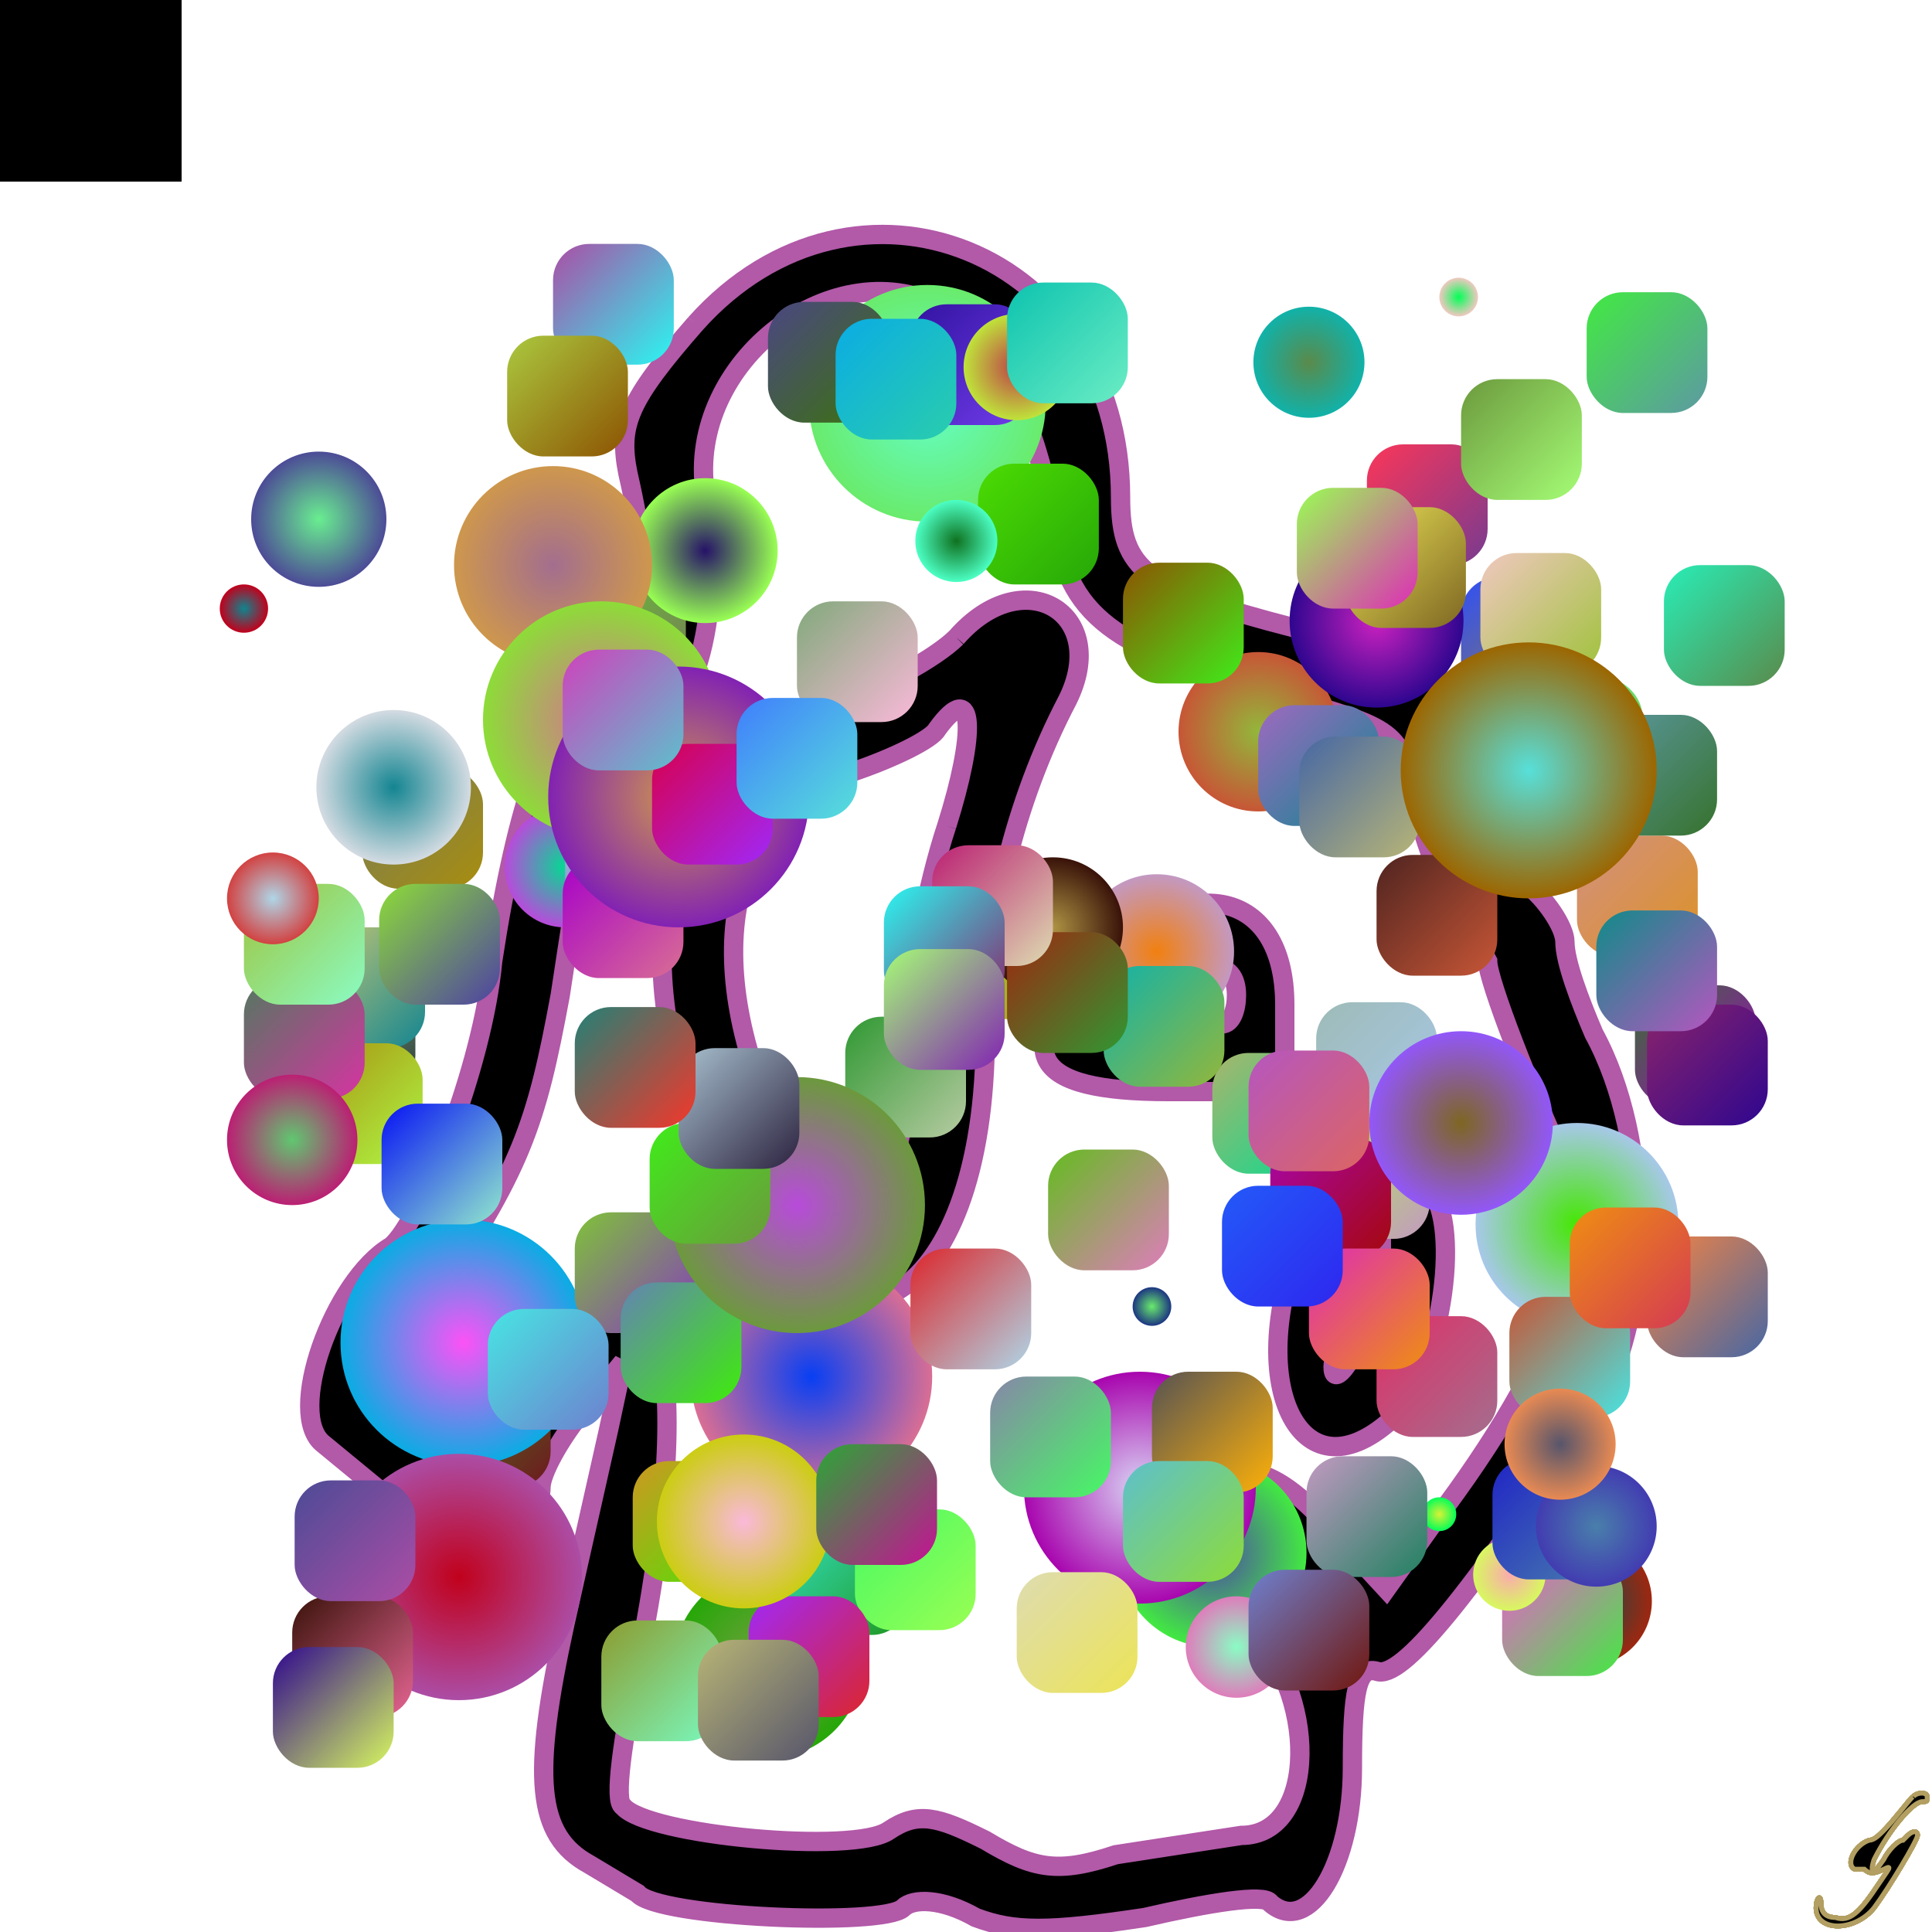 <svg xmlns="http://www.w3.org/2000/svg" xmlns:xlink="http://www.w3.org/1999/xlink" xmlns:svgjs="http://svgjs.dev/svgjs" width="800" height="800" style="background-color:rgb(17,178,169)" viewBox="0 0 800 800"><animate attributeName="fill" values="rgb(129,247,140);rgb(168,193,207)" dur="0.4s" repeatCount="indefinite" /><path transform="scale(2)" d="M144 67c-14 16-16 21-14 31 6 26 4 39-7 44-9 4-16 24-21 57-2 22-15 54-21 59-12 7-22 35-14 41l17 14c9 8 28 5 28-5 0-3 4-10 8-15l9-11-3 14-9 40c-7 32-6 44 5 50l10 6c4 5 51 7 55 3 2-2 8-2 15 2 8 3 15 3 35 0 13-3 25-5 26-3 8 7 17-8 17-28 0-16 1-21 5-20 5 2 19-15 46-56 11-18 11-54-1-76-3-7-6-15-6-19 0-3-4-9-8-12s-9-12-10-22c-4-20-5-22-38-31-31-8-36-12-36-27 0-51-55-73-88-36m52-3c10 5 18 22 22 43 3 21 12 27 47 37 24 7 25 7 28 22 2 9 6 19 9 22l6 11c0 4 9 27 16 42 8 14-2 41-27 74l-10 14-12-13c-13-15-24-15-26 0-1 7 2 13 9 20 15 14 15 44-1 44l-26 4c-12 4-17 3-27-3-10-5-14-6-20-2-7 5-50 1-55-5-2-1 0-14 3-29 14-70 3-97-24-60l-13 17-10-7-9-6 13-19c19-28 22-37 27-64 8-53 9-54 17-55 11-1 17-25 13-49-4-27 27-51 50-38m2 68c-4 4-16 11-27 14-35 12-44 54-22 98 23 45 55 28 55-30 0-23 6-48 17-69 9-18-9-29-23-13m-2 39c-4 12-8 32-8 45 0 14-2 26-7 33l-7 11-11-22c-19-38-13-69 13-78 9-3 17-7 18-9 8-11 8 1 2 20m31 28c-18 19-14 27 15 27h24v-18c0-24-20-28-39-9m29 7c0 3-1 6-3 6l-13 3c-10 2-10 2-2-6 8-10 18-12 18-3m14 49c-13 31-1 56 18 39 10-9 15-40 8-48-9-11-19-7-26 9m16 12c-3 10-10 22-10 16 0-4 9-27 10-27v11" stroke="rgb(178,89,168)" stroke-width="4"/><defs><path id="randomPath" d="M50,50 L150,50 L150,250 L50,250 Z"/><path id="zigzag" d="M170,419 L220,150 L270,251 L420,351 L500,153 210,353 L334,455 L220,255 L195,55 Z"/></defs><defs><radialGradient id="gradient782563"><stop offset="0%" stop-color="rgb(100,254,201)"/><stop offset="100%" stop-color="rgb(105,235,108)"/></radialGradient></defs><circle cx="384" cy="167" r="49" fill="url(#gradient782563)" ><animate attributeName="opacity" values="0;1;0" dur="4s" repeatCount="indefinite" /><animateTransform attributeType="xml" attributeName="transform" type="rotate" from="360" to="0 400 400" dur="4s" repeatCount="indefinite"/><animateMotion dur="4s" repeatCount="indefinite"><mpath href="#zigzag"/></animateMotion></circle><rect width="75" height="75" ><animate attributeName="fill" values="rgb(53,120,222)" dur="0.4s" repeatCount="indefinite" /><animate attributeName="opacity" values="0;9;0" dur="0.1s" repeatCount="indefinite" /><animateTransform attributeType="xml" attributeName="transform" type="rotate" from="360" to="0 94 148" dur="9s" repeatCount="indefinite"/><animateMotion dur="9s" repeatCount="indefinite"><mpath href="#zigzag"></mpath></animateMotion></rect><rect width="75" height="75" ><animate attributeName="fill" values="rgb(201,220,215)" dur="0.4s" repeatCount="indefinite" /><animate attributeName="opacity" values="0;7;0" dur="0.1s" repeatCount="indefinite" /><animateTransform attributeType="xml" attributeName="transform" type="rotate" from="360" to="0 32 97" dur="7s" repeatCount="indefinite"/><animateMotion dur="7s" repeatCount="indefinite"><mpath href="#zigzag"></mpath></animateMotion></rect><rect width="75" height="75" ><animate attributeName="fill" values="rgb(52,154,146)" dur="0.4s" repeatCount="indefinite" /><animate attributeName="opacity" values="0;7;0" dur="0.1s" repeatCount="indefinite" /><animateTransform attributeType="xml" attributeName="transform" type="rotate" from="360" to="0 162 257" dur="7s" repeatCount="indefinite"/><animateMotion dur="7s" repeatCount="indefinite"><mpath href="#zigzag"></mpath></animateMotion></rect><defs><radialGradient id="gradient510067"><stop offset="0%" stop-color="rgb(119,160,67)"/><stop offset="100%" stop-color="rgb(38,167,8)"/></radialGradient></defs><circle cx="318" cy="689" r="39" fill="url(#gradient510067)" ><animate attributeName="opacity" values="0;1;0" dur="8s" repeatCount="indefinite" /><animateTransform attributeType="xml" attributeName="transform" type="rotate" from="360" to="0 400 400" dur="8s" repeatCount="indefinite"/><animateMotion dur="8s" repeatCount="indefinite"><mpath href="#zigzag"/></animateMotion></circle><defs><radialGradient id="gradient374867"><stop offset="0%" stop-color="rgb(241,128,16)"/><stop offset="100%" stop-color="rgb(195,153,194)"/></radialGradient></defs><circle cx="479" cy="394" r="32" fill="url(#gradient374867)" ><animate attributeName="opacity" values="0;1;0" dur="8s" repeatCount="indefinite" /><animateTransform attributeType="xml" attributeName="transform" type="rotate" from="360" to="0 400 400" dur="8s" repeatCount="indefinite"/><animateMotion dur="8s" repeatCount="indefinite"><mpath href="#zigzag"/></animateMotion></circle><defs><linearGradient id="gradient379878" x1="0%" y1="0%" x2="100%" y2="100%"><stop offset="0%" stop-color="rgb(67,141,26)"/><stop offset="100%" stop-color="rgb(111,22,31)"/></linearGradient></defs><rect x="178" y="566" width = "50" height = "50" fill="url(#gradient379878)"  rx="15"><animate attributeName="opacity" values="0;1;0" dur="0.1s" repeatCount="indefinite" /></rect><path transform="scale(2)" d="m396 372c-1 1-4 5-6 7-1 1-2 2-3 2-3 1-5 5-3 6 0 0 1 0 1 0 0 0 1 0 1 0 1 1 2 1 4 0 2-1 1 0-1 3-4 6-6 8-9 7-2 0-3-1-3-3 0-2-1-1-1 1 0 5 8 5 12 0 3-4 9-14 9-15 0-1-1-1-2 0 0 0-1 1-1 1-1 0-3 2-4 4-2 3-3 3-2 0 3-6 8-12 10-12 1 0 1 0 1-1 0-1-2-1-2.861-.05" stroke="rgb(178,159,97)"/><defs><radialGradient id="gradient829451"><stop offset="0%" stop-color="rgb(216,242,53)"/><stop offset="100%" stop-color="rgb(4,254,87)"/></radialGradient></defs><circle cx="596" cy="627" r="7" fill="url(#gradient829451)" ><animate attributeName="opacity" values="0;1;0" dur="2s" repeatCount="indefinite" /><animateTransform attributeType="xml" attributeName="transform" type="rotate" from="360" to="0 400 400" dur="2s" repeatCount="indefinite"/><animateMotion dur="2s" repeatCount="indefinite"><mpath href="#zigzag"/></animateMotion></circle><defs><linearGradient id="gradient849189" x1="0%" y1="0%" x2="100%" y2="100%"><stop offset="0%" stop-color="rgb(40,238,183)"/><stop offset="100%" stop-color="rgb(90,138,75)"/></linearGradient></defs><rect x="689" y="234" width = "50" height = "50" fill="url(#gradient849189)"  rx="15"><animate attributeName="opacity" values="0;1;0" dur="0.1s" repeatCount="indefinite" /></rect><path transform="scale(2)" d="m396 372c-1 1-4 5-6 7-1 1-2 2-3 2-3 1-5 5-3 6 0 0 1 0 1 0 0 0 1 0 1 0 1 1 2 1 4 0 2-1 1 0-1 3-4 6-6 8-9 7-2 0-3-1-3-3 0-2-1-1-1 1 0 5 8 5 12 0 3-4 9-14 9-15 0-1-1-1-2 0 0 0-1 1-1 1-1 0-3 2-4 4-2 3-3 3-2 0 3-6 8-12 10-12 1 0 1 0 1-1 0-1-2-1-2.861-.05" stroke="rgb(178,159,97)"/><defs><linearGradient id="gradient786466" x1="0%" y1="0%" x2="100%" y2="100%"><stop offset="0%" stop-color="rgb(251,54,89)"/><stop offset="100%" stop-color="rgb(119,59,144)"/></linearGradient></defs><rect x="566" y="184" width = "50" height = "50" fill="url(#gradient786466)"  rx="15"><animate attributeName="opacity" values="0;1;0" dur="0.1s" repeatCount="indefinite" /></rect><rect width="75" height="75" ><animate attributeName="fill" values="rgb(216,22,218)" dur="0.4s" repeatCount="indefinite" /><animate attributeName="opacity" values="0;9;0" dur="0.1s" repeatCount="indefinite" /><animateTransform attributeType="xml" attributeName="transform" type="rotate" from="360" to="0 82 33" dur="9s" repeatCount="indefinite"/><animateMotion dur="9s" repeatCount="indefinite"><mpath href="#zigzag"></mpath></animateMotion></rect><defs><radialGradient id="gradient988527"><stop offset="0%" stop-color="rgb(14,133,143)"/><stop offset="100%" stop-color="rgb(193,1,28)"/></radialGradient></defs><circle cx="101" cy="252" r="10" fill="url(#gradient988527)" ><animate attributeName="opacity" values="0;1;0" dur="8s" repeatCount="indefinite" /><animateTransform attributeType="xml" attributeName="transform" type="rotate" from="360" to="0 400 400" dur="8s" repeatCount="indefinite"/><animateMotion dur="8s" repeatCount="indefinite"><mpath href="#zigzag"/></animateMotion></circle><defs><linearGradient id="gradient492334" x1="0%" y1="0%" x2="100%" y2="100%"><stop offset="0%" stop-color="rgb(101,199,50)"/><stop offset="100%" stop-color="rgb(119,125,89)"/></linearGradient></defs><rect x="234" y="235" width = "50" height = "50" fill="url(#gradient492334)"  rx="15"><animate attributeName="opacity" values="0;1;0" dur="0.1s" repeatCount="indefinite" /></rect><defs><linearGradient id="gradient687077" x1="0%" y1="0%" x2="100%" y2="100%"><stop offset="0%" stop-color="rgb(50,19,161)"/><stop offset="100%" stop-color="rgb(114,61,236)"/></linearGradient></defs><rect x="377" y="126" width = "50" height = "50" fill="url(#gradient687077)"  rx="15"><animate attributeName="opacity" values="0;1;0" dur="0.1s" repeatCount="indefinite" /></rect><rect width="75" height="75" ><animate attributeName="fill" values="rgb(111,22,31)" dur="0.4s" repeatCount="indefinite" /><animate attributeName="opacity" values="0;5;0" dur="0.1s" repeatCount="indefinite" /><animateTransform attributeType="xml" attributeName="transform" type="rotate" from="360" to="0 121 277" dur="5s" repeatCount="indefinite"/><animateMotion dur="5s" repeatCount="indefinite"><mpath href="#zigzag"></mpath></animateMotion></rect><defs><linearGradient id="gradient890222" x1="0%" y1="0%" x2="100%" y2="100%"><stop offset="0%" stop-color="rgb(160,195,196)"/><stop offset="100%" stop-color="rgb(41,60,45)"/></linearGradient></defs><rect x="122" y="402" width = "50" height = "50" fill="url(#gradient890222)"  rx="15"><animate attributeName="opacity" values="0;1;0" dur="0.1s" repeatCount="indefinite" /></rect><rect width="75" height="75" ><animate attributeName="fill" values="rgb(114,124,34)" dur="0.4s" repeatCount="indefinite" /><animate attributeName="opacity" values="0;3;0" dur="0.1s" repeatCount="indefinite" /><animateTransform attributeType="xml" attributeName="transform" type="rotate" from="360" to="0 106 67" dur="3s" repeatCount="indefinite"/><animateMotion dur="3s" repeatCount="indefinite"><mpath href="#zigzag"></mpath></animateMotion></rect><defs><radialGradient id="gradient86535"><stop offset="0%" stop-color="rgb(90,138,75)"/><stop offset="100%" stop-color="rgb(17,178,169)"/></radialGradient></defs><circle cx="542" cy="150" r="23" fill="url(#gradient86535)" ><animate attributeName="opacity" values="0;1;0" dur="6s" repeatCount="indefinite" /><animateTransform attributeType="xml" attributeName="transform" type="rotate" from="360" to="0 400 400" dur="6s" repeatCount="indefinite"/><animateMotion dur="6s" repeatCount="indefinite"><mpath href="#zigzag"/></animateMotion></circle><defs><linearGradient id="gradient328826" x1="0%" y1="0%" x2="100%" y2="100%"><stop offset="0%" stop-color="rgb(207,202,114)"/><stop offset="100%" stop-color="rgb(19,133,145)"/></linearGradient></defs><rect x="126" y="384" width = "50" height = "50" fill="url(#gradient328826)"  rx="15"><animate attributeName="opacity" values="0;1;0" dur="0.1s" repeatCount="indefinite" /></rect><rect width="75" height="75" ><animate attributeName="fill" values="rgb(119,59,144)" dur="0.4s" repeatCount="indefinite" /><animate attributeName="opacity" values="0;3;0" dur="0.1s" repeatCount="indefinite" /><animateTransform attributeType="xml" attributeName="transform" type="rotate" from="360" to="0 153 269" dur="3s" repeatCount="indefinite"/><animateMotion dur="3s" repeatCount="indefinite"><mpath href="#zigzag"></mpath></animateMotion></rect><defs><linearGradient id="gradient399902" x1="0%" y1="0%" x2="100%" y2="100%"><stop offset="0%" stop-color="rgb(129,209,19)"/><stop offset="100%" stop-color="rgb(207,151,33)"/></linearGradient></defs><rect x="402" y="372" width = "50" height = "50" fill="url(#gradient399902)"  rx="15"><animate attributeName="opacity" values="0;1;0" dur="0.1s" repeatCount="indefinite" /></rect><defs><radialGradient id="gradient272455"><stop offset="0%" stop-color="rgb(252,82,246)"/><stop offset="100%" stop-color="rgb(10,172,228)"/></radialGradient></defs><circle cx="192" cy="556" r="51" fill="url(#gradient272455)" ><animate attributeName="opacity" values="0;1;0" dur="6s" repeatCount="indefinite" /><animateTransform attributeType="xml" attributeName="transform" type="rotate" from="360" to="0 400 400" dur="6s" repeatCount="indefinite"/><animateMotion dur="6s" repeatCount="indefinite"><mpath href="#zigzag"/></animateMotion></circle><defs><linearGradient id="gradient686050" x1="0%" y1="0%" x2="100%" y2="100%"><stop offset="0%" stop-color="rgb(119,125,89)"/><stop offset="100%" stop-color="rgb(168,141,14)"/></linearGradient></defs><rect x="150" y="318" width = "50" height = "50" fill="url(#gradient686050)"  rx="15"><animate attributeName="opacity" values="0;1;0" dur="0.1s" repeatCount="indefinite" /></rect><rect width="75" height="75" ><animate attributeName="fill" values="rgb(114,61,236)" dur="0.4s" repeatCount="indefinite" /><animate attributeName="opacity" values="0;5;0" dur="0.1s" repeatCount="indefinite" /><animateTransform attributeType="xml" attributeName="transform" type="rotate" from="360" to="0 137 254" dur="5s" repeatCount="indefinite"/><animateMotion dur="5s" repeatCount="indefinite"><mpath href="#zigzag"></mpath></animateMotion></rect><defs><linearGradient id="gradient928549" x1="0%" y1="0%" x2="100%" y2="100%"><stop offset="0%" stop-color="rgb(145,154,239)"/><stop offset="100%" stop-color="rgb(173,147,67)"/></linearGradient></defs><rect x="449" y="611" width = "50" height = "50" fill="url(#gradient928549)"  rx="15"><animate attributeName="opacity" values="0;1;0" dur="0.1s" repeatCount="indefinite" /></rect><rect width="75" height="75" ><animate attributeName="fill" values="rgb(41,60,45)" dur="0.4s" repeatCount="indefinite" /><animate attributeName="opacity" values="0;3;0" dur="0.1s" repeatCount="indefinite" /><animateTransform attributeType="xml" attributeName="transform" type="rotate" from="360" to="0 149 42" dur="3s" repeatCount="indefinite"/><animateMotion dur="3s" repeatCount="indefinite"><mpath href="#zigzag"></mpath></animateMotion></rect><rect width="75" height="75" ><animate attributeName="fill" values="rgb(186,129,190)" dur="0.4s" repeatCount="indefinite" /><animate attributeName="opacity" values="0;7;0" dur="0.1s" repeatCount="indefinite" /><animateTransform attributeType="xml" attributeName="transform" type="rotate" from="360" to="0 115 261" dur="7s" repeatCount="indefinite"/><animateMotion dur="7s" repeatCount="indefinite"><mpath href="#zigzag"></mpath></animateMotion></rect><defs><linearGradient id="gradient92618" x1="0%" y1="0%" x2="100%" y2="100%"><stop offset="0%" stop-color="rgb(75,70,130)"/><stop offset="100%" stop-color="rgb(59,116,9)"/></linearGradient></defs><rect x="318" y="125" width = "50" height = "50" fill="url(#gradient92618)"  rx="15"><animate attributeName="opacity" values="0;1;0" dur="0.1s" repeatCount="indefinite" /></rect><defs><radialGradient id="gradient13779"><stop offset="0%" stop-color="rgb(19,133,145)"/><stop offset="100%" stop-color="rgb(212,219,226)"/></radialGradient></defs><circle cx="163" cy="326" r="32" fill="url(#gradient13779)" ><animate attributeName="opacity" values="0;1;0" dur="10s" repeatCount="indefinite" /><animateTransform attributeType="xml" attributeName="transform" type="rotate" from="360" to="0 400 400" dur="10s" repeatCount="indefinite"/><animateMotion dur="10s" repeatCount="indefinite"><mpath href="#zigzag"/></animateMotion></circle><defs><radialGradient id="gradient838911"><stop offset="0%" stop-color="rgb(76,70,168)"/><stop offset="100%" stop-color="rgb(66,234,65)"/></radialGradient></defs><circle cx="502" cy="643" r="39" fill="url(#gradient838911)" ><animate attributeName="opacity" values="0;1;0" dur="2s" repeatCount="indefinite" /><animateTransform attributeType="xml" attributeName="transform" type="rotate" from="360" to="0 400 400" dur="2s" repeatCount="indefinite"/><animateMotion dur="2s" repeatCount="indefinite"><mpath href="#zigzag"/></animateMotion></circle><defs><linearGradient id="gradient282162" x1="0%" y1="0%" x2="100%" y2="100%"><stop offset="0%" stop-color="rgb(207,151,33)"/><stop offset="100%" stop-color="rgb(69,231,3)"/></linearGradient></defs><rect x="262" y="605" width = "50" height = "50" fill="url(#gradient282162)"  rx="15"><animate attributeName="opacity" values="0;1;0" dur="0.1s" repeatCount="indefinite" /></rect><rect width="75" height="75" ><animate attributeName="fill" values="rgb(50,178,188)" dur="0.4s" repeatCount="indefinite" /><animate attributeName="opacity" values="0;7;0" dur="0.1s" repeatCount="indefinite" /><animateTransform attributeType="xml" attributeName="transform" type="rotate" from="360" to="0 102 213" dur="7s" repeatCount="indefinite"/><animateMotion dur="7s" repeatCount="indefinite"><mpath href="#zigzag"></mpath></animateMotion></rect><defs><linearGradient id="gradient313425" x1="0%" y1="0%" x2="100%" y2="100%"><stop offset="0%" stop-color="rgb(168,141,14)"/><stop offset="100%" stop-color="rgb(174,249,69)"/></linearGradient></defs><rect x="125" y="432" width = "50" height = "50" fill="url(#gradient313425)"  rx="15"><animate attributeName="opacity" values="0;1;0" dur="0.1s" repeatCount="indefinite" /></rect><defs><linearGradient id="gradient316826" x1="0%" y1="0%" x2="100%" y2="100%"><stop offset="0%" stop-color="rgb(51,226,199)"/><stop offset="100%" stop-color="rgb(31,149,28)"/></linearGradient></defs><rect x="326" y="627" width = "50" height = "50" fill="url(#gradient316826)"  rx="15"><animate attributeName="opacity" values="0;1;0" dur="0.1s" repeatCount="indefinite" /></rect><defs><radialGradient id="gradient367943"><stop offset="0%" stop-color="rgb(173,147,67)"/><stop offset="100%" stop-color="rgb(57,18,9)"/></radialGradient></defs><circle cx="436" cy="384" r="29" fill="url(#gradient367943)" ><animate attributeName="opacity" values="0;1;0" dur="4s" repeatCount="indefinite" /><animateTransform attributeType="xml" attributeName="transform" type="rotate" from="360" to="0 400 400" dur="4s" repeatCount="indefinite"/><animateMotion dur="4s" repeatCount="indefinite"><mpath href="#zigzag"/></animateMotion></circle><defs><linearGradient id="gradient619505" x1="0%" y1="0%" x2="100%" y2="100%"><stop offset="0%" stop-color="rgb(46,79,249)"/><stop offset="100%" stop-color="rgb(156,130,59)"/></linearGradient></defs><rect x="605" y="239" width = "50" height = "50" fill="url(#gradient619505)"  rx="15"><animate attributeName="opacity" values="0;1;0" dur="0.1s" repeatCount="indefinite" /></rect><defs><linearGradient id="gradient928601" x1="0%" y1="0%" x2="100%" y2="100%"><stop offset="0%" stop-color="rgb(82,121,96)"/><stop offset="100%" stop-color="rgb(215,51,162)"/></linearGradient></defs><rect x="101" y="405" width = "50" height = "50" fill="url(#gradient928601)"  rx="15"><animate attributeName="opacity" values="0;1;0" dur="0.1s" repeatCount="indefinite" /></rect><rect width="75" height="75" ><animate attributeName="fill" values="rgb(59,116,9)" dur="0.4s" repeatCount="indefinite" /><animate attributeName="opacity" values="0;3;0" dur="0.1s" repeatCount="indefinite" /><animateTransform attributeType="xml" attributeName="transform" type="rotate" from="360" to="0 51 136" dur="3s" repeatCount="indefinite"/><animateMotion dur="3s" repeatCount="indefinite"><mpath href="#zigzag"></mpath></animateMotion></rect><defs><radialGradient id="gradient947527"><stop offset="0%" stop-color="rgb(217,212,244)"/><stop offset="100%" stop-color="rgb(168,5,174)"/></radialGradient></defs><circle cx="472" cy="616" r="48" fill="url(#gradient947527)" ><animate attributeName="opacity" values="0;1;0" dur="8s" repeatCount="indefinite" /><animateTransform attributeType="xml" attributeName="transform" type="rotate" from="360" to="0 400 400" dur="8s" repeatCount="indefinite"/><animateMotion dur="8s" repeatCount="indefinite"><mpath href="#zigzag"/></animateMotion></circle><rect width="75" height="75" ><animate attributeName="fill" values="rgb(115,208,224)" dur="0.4s" repeatCount="indefinite" /><animate attributeName="opacity" values="0;5;0" dur="0.1s" repeatCount="indefinite" /><animateTransform attributeType="xml" attributeName="transform" type="rotate" from="360" to="0 12 144" dur="5s" repeatCount="indefinite"/><animateMotion dur="5s" repeatCount="indefinite"><mpath href="#zigzag"></mpath></animateMotion></rect><defs><radialGradient id="gradient541539"><stop offset="0%" stop-color="rgb(69,231,3)"/><stop offset="100%" stop-color="rgb(167,200,233)"/></radialGradient></defs><circle cx="653" cy="507" r="42" fill="url(#gradient541539)" ><animate attributeName="opacity" values="0;1;0" dur="10s" repeatCount="indefinite" /><animateTransform attributeType="xml" attributeName="transform" type="rotate" from="360" to="0 400 400" dur="10s" repeatCount="indefinite"/><animateMotion dur="10s" repeatCount="indefinite"><mpath href="#zigzag"/></animateMotion></circle><defs><linearGradient id="gradient397905" x1="0%" y1="0%" x2="100%" y2="100%"><stop offset="0%" stop-color="rgb(76,220,3)"/><stop offset="100%" stop-color="rgb(38,167,8)"/></linearGradient></defs><rect x="405" y="192" width = "50" height = "50" fill="url(#gradient397905)"  rx="15"><animate attributeName="opacity" values="0;1;0" dur="0.1s" repeatCount="indefinite" /></rect><defs><linearGradient id="gradient668042" x1="0%" y1="0%" x2="100%" y2="100%"><stop offset="0%" stop-color="rgb(174,249,69)"/><stop offset="100%" stop-color="rgb(195,153,194)"/></linearGradient></defs><rect x="542" y="463" width = "50" height = "50" fill="url(#gradient668042)"  rx="15"><animate attributeName="opacity" values="0;1;0" dur="0.1s" repeatCount="indefinite" /></rect><rect width="75" height="75" ><animate attributeName="fill" values="rgb(31,149,28)" dur="0.4s" repeatCount="indefinite" /><animate attributeName="opacity" values="0;7;0" dur="0.1s" repeatCount="indefinite" /><animateTransform attributeType="xml" attributeName="transform" type="rotate" from="360" to="0 173 206" dur="7s" repeatCount="indefinite"/><animateMotion dur="7s" repeatCount="indefinite"><mpath href="#zigzag"></mpath></animateMotion></rect><rect width="75" height="75" ><animate attributeName="fill" values="rgb(69,184,56)" dur="0.4s" repeatCount="indefinite" /><animate attributeName="opacity" values="0;5;0" dur="0.1s" repeatCount="indefinite" /><animateTransform attributeType="xml" attributeName="transform" type="rotate" from="360" to="0 146 246" dur="5s" repeatCount="indefinite"/><animateMotion dur="5s" repeatCount="indefinite"><mpath href="#zigzag"></mpath></animateMotion></rect><defs><radialGradient id="gradient764207"><stop offset="0%" stop-color="rgb(156,130,59)"/><stop offset="100%" stop-color="rgb(207,226,18)"/></radialGradient></defs><circle cx="346" cy="487" r="20" fill="url(#gradient764207)" ><animate attributeName="opacity" values="0;1;0" dur="8s" repeatCount="indefinite" /><animateTransform attributeType="xml" attributeName="transform" type="rotate" from="360" to="0 400 400" dur="8s" repeatCount="indefinite"/><animateMotion dur="8s" repeatCount="indefinite"><mpath href="#zigzag"/></animateMotion></circle><rect width="75" height="75" ><animate attributeName="fill" values="rgb(215,51,162)" dur="0.4s" repeatCount="indefinite" /><animate attributeName="opacity" values="0;3;0" dur="0.1s" repeatCount="indefinite" /><animateTransform attributeType="xml" attributeName="transform" type="rotate" from="360" to="0 68 74" dur="3s" repeatCount="indefinite"/><animateMotion dur="3s" repeatCount="indefinite"><mpath href="#zigzag"></mpath></animateMotion></rect><defs><radialGradient id="gradient724963"><stop offset="0%" stop-color="rgb(105,235,108)"/><stop offset="100%" stop-color="rgb(28,53,130)"/></radialGradient></defs><circle cx="477" cy="541" r="8" fill="url(#gradient724963)" ><animate attributeName="opacity" values="0;1;0" dur="4s" repeatCount="indefinite" /><animateTransform attributeType="xml" attributeName="transform" type="rotate" from="360" to="0 400 400" dur="4s" repeatCount="indefinite"/><animateMotion dur="4s" repeatCount="indefinite"><mpath href="#zigzag"/></animateMotion></circle><path transform="scale(2)" d="m396 372c-1 1-4 5-6 7-1 1-2 2-3 2-3 1-5 5-3 6 0 0 1 0 1 0 0 0 1 0 1 0 1 1 2 1 4 0 2-1 1 0-1 3-4 6-6 8-9 7-2 0-3-1-3-3 0-2-1-1-1 1 0 5 8 5 12 0 3-4 9-14 9-15 0-1-1-1-2 0 0 0-1 1-1 1-1 0-3 2-4 4-2 3-3 3-2 0 3-6 8-12 10-12 1 0 1 0 1-1 0-1-2-1-2.861-.05" stroke="rgb(178,159,97)"/><defs><linearGradient id="gradient706338" x1="0%" y1="0%" x2="100%" y2="100%"><stop offset="0%" stop-color="rgb(127,195,56)"/><stop offset="100%" stop-color="rgb(134,56,192)"/></linearGradient></defs><rect x="238" y="502" width = "50" height = "50" fill="url(#gradient706338)"  rx="15"><animate attributeName="opacity" values="0;1;0" dur="0.1s" repeatCount="indefinite" /></rect><defs><radialGradient id="gradient59587"><stop offset="0%" stop-color="rgb(105,238,144)"/><stop offset="100%" stop-color="rgb(76,75,150)"/></radialGradient></defs><circle cx="132" cy="215" r="28" fill="url(#gradient59587)" ><animate attributeName="opacity" values="0;1;0" dur="8s" repeatCount="indefinite" /><animateTransform attributeType="xml" attributeName="transform" type="rotate" from="360" to="0 400 400" dur="8s" repeatCount="indefinite"/><animateMotion dur="8s" repeatCount="indefinite"><mpath href="#zigzag"/></animateMotion></circle><defs><radialGradient id="gradient161147"><stop offset="0%" stop-color="rgb(38,167,8)"/><stop offset="100%" stop-color="rgb(251,171,173)"/></radialGradient></defs><circle cx="351" cy="500" r="13" fill="url(#gradient161147)" ><animate attributeName="opacity" values="0;1;0" dur="8s" repeatCount="indefinite" /><animateTransform attributeType="xml" attributeName="transform" type="rotate" from="360" to="0 400 400" dur="8s" repeatCount="indefinite"/><animateMotion dur="8s" repeatCount="indefinite"><mpath href="#zigzag"/></animateMotion></circle><defs><linearGradient id="gradient753241" x1="0%" y1="0%" x2="100%" y2="100%"><stop offset="0%" stop-color="rgb(195,153,194)"/><stop offset="100%" stop-color="rgb(32,129,96)"/></linearGradient></defs><rect x="541" y="603" width = "50" height = "50" fill="url(#gradient753241)"  rx="15"><animate attributeName="opacity" values="0;1;0" dur="0.1s" repeatCount="indefinite" /></rect><defs><radialGradient id="gradient725263"><stop offset="0%" stop-color="rgb(15,75,74)"/><stop offset="100%" stop-color="rgb(158,39,16)"/></radialGradient></defs><circle cx="657" cy="663" r="27" fill="url(#gradient725263)" ><animate attributeName="opacity" values="0;1;0" dur="4s" repeatCount="indefinite" /><animateTransform attributeType="xml" attributeName="transform" type="rotate" from="360" to="0 400 400" dur="4s" repeatCount="indefinite"/><animateMotion dur="4s" repeatCount="indefinite"><mpath href="#zigzag"/></animateMotion></circle><defs><linearGradient id="gradient478002" x1="0%" y1="0%" x2="100%" y2="100%"><stop offset="0%" stop-color="rgb(171,180,108)"/><stop offset="100%" stop-color="rgb(2,219,146)"/></linearGradient></defs><rect x="502" y="436" width = "50" height = "50" fill="url(#gradient478002)"  rx="15"><animate attributeName="opacity" values="0;1;0" dur="0.1s" repeatCount="indefinite" /></rect><defs><radialGradient id="gradient761715"><stop offset="0%" stop-color="rgb(4,254,87)"/><stop offset="100%" stop-color="rgb(240,200,192)"/></radialGradient></defs><circle cx="604" cy="123" r="8" fill="url(#gradient761715)" ><animate attributeName="opacity" values="0;1;0" dur="6s" repeatCount="indefinite" /><animateTransform attributeType="xml" attributeName="transform" type="rotate" from="360" to="0 400 400" dur="6s" repeatCount="indefinite"/><animateMotion dur="6s" repeatCount="indefinite"><mpath href="#zigzag"/></animateMotion></circle><rect width="75" height="75" ><animate attributeName="fill" values="rgb(47,19,169)" dur="0.4s" repeatCount="indefinite" /><animate attributeName="opacity" values="0;1;0" dur="0.1s" repeatCount="indefinite" /><animateTransform attributeType="xml" attributeName="transform" type="rotate" from="360" to="0 110 202" dur="1s" repeatCount="indefinite"/><animateMotion dur="1s" repeatCount="indefinite"><mpath href="#zigzag"></mpath></animateMotion></rect><defs><radialGradient id="gradient162703"><stop offset="0%" stop-color="rgb(15,114,32)"/><stop offset="100%" stop-color="rgb(76,255,196)"/></radialGradient></defs><circle cx="396" cy="224" r="17" fill="url(#gradient162703)" ><animate attributeName="opacity" values="0;1;0" dur="4s" repeatCount="indefinite" /><animateTransform attributeType="xml" attributeName="transform" type="rotate" from="360" to="0 400 400" dur="4s" repeatCount="indefinite"/><animateMotion dur="4s" repeatCount="indefinite"><mpath href="#zigzag"/></animateMotion></circle><defs><radialGradient id="gradient303163"><stop offset="0%" stop-color="rgb(96,199,112)"/><stop offset="100%" stop-color="rgb(187,31,115)"/></radialGradient></defs><circle cx="121" cy="472" r="27" fill="url(#gradient303163)" ><animate attributeName="opacity" values="0;1;0" dur="4s" repeatCount="indefinite" /><animateTransform attributeType="xml" attributeName="transform" type="rotate" from="360" to="0 400 400" dur="4s" repeatCount="indefinite"/><animateMotion dur="4s" repeatCount="indefinite"><mpath href="#zigzag"/></animateMotion></circle><rect width="75" height="75" ><animate attributeName="fill" values="rgb(134,56,192)" dur="0.4s" repeatCount="indefinite" /><animate attributeName="opacity" values="0;7;0" dur="0.1s" repeatCount="indefinite" /><animateTransform attributeType="xml" attributeName="transform" type="rotate" from="360" to="0 80 139" dur="7s" repeatCount="indefinite"/><animateMotion dur="7s" repeatCount="indefinite"><mpath href="#zigzag"></mpath></animateMotion></rect><defs><radialGradient id="gradient639423"><stop offset="0%" stop-color="rgb(193,1,28)"/><stop offset="100%" stop-color="rgb(172,77,165)"/></radialGradient></defs><circle cx="190" cy="653" r="51" fill="url(#gradient639423)" ><animate attributeName="opacity" values="0;1;0" dur="4s" repeatCount="indefinite" /><animateTransform attributeType="xml" attributeName="transform" type="rotate" from="360" to="0 400 400" dur="4s" repeatCount="indefinite"/><animateMotion dur="4s" repeatCount="indefinite"><mpath href="#zigzag"/></animateMotion></circle><defs><linearGradient id="gradient154258" x1="0%" y1="0%" x2="100%" y2="100%"><stop offset="0%" stop-color="rgb(6,17,245)"/><stop offset="100%" stop-color="rgb(146,233,205)"/></linearGradient></defs><rect x="158" y="457" width = "50" height = "50" fill="url(#gradient154258)"  rx="15"><animate attributeName="opacity" values="0;1;0" dur="0.1s" repeatCount="indefinite" /></rect><rect width="75" height="75" ><animate attributeName="fill" values="rgb(32,129,96)" dur="0.4s" repeatCount="indefinite" /><animate attributeName="opacity" values="0;5;0" dur="0.1s" repeatCount="indefinite" /><animateTransform attributeType="xml" attributeName="transform" type="rotate" from="360" to="0 78 260" dur="5s" repeatCount="indefinite"/><animateMotion dur="5s" repeatCount="indefinite"><mpath href="#zigzag"></mpath></animateMotion></rect><rect width="75" height="75" ><animate attributeName="fill" values="rgb(45,181,251)" dur="0.4s" repeatCount="indefinite" /><animate attributeName="opacity" values="0;3;0" dur="0.1s" repeatCount="indefinite" /><animateTransform attributeType="xml" attributeName="transform" type="rotate" from="360" to="0 167 265" dur="3s" repeatCount="indefinite"/><animateMotion dur="3s" repeatCount="indefinite"><mpath href="#zigzag"></mpath></animateMotion></rect><defs><radialGradient id="gradient170967"><stop offset="0%" stop-color="rgb(2,219,146)"/><stop offset="100%" stop-color="rgb(184,75,219)"/></radialGradient></defs><circle cx="234" cy="359" r="25" fill="url(#gradient170967)" ><animate attributeName="opacity" values="0;1;0" dur="8s" repeatCount="indefinite" /><animateTransform attributeType="xml" attributeName="transform" type="rotate" from="360" to="0 400 400" dur="8s" repeatCount="indefinite"/><animateMotion dur="8s" repeatCount="indefinite"><mpath href="#zigzag"/></animateMotion></circle><defs><linearGradient id="gradient489953" x1="0%" y1="0%" x2="100%" y2="100%"><stop offset="0%" stop-color="rgb(210,144,129)"/><stop offset="100%" stop-color="rgb(221,146,36)"/></linearGradient></defs><rect x="653" y="346" width = "50" height = "50" fill="url(#gradient489953)"  rx="15"><animate attributeName="opacity" values="0;1;0" dur="0.1s" repeatCount="indefinite" /></rect><defs><linearGradient id="gradient883357" x1="0%" y1="0%" x2="100%" y2="100%"><stop offset="0%" stop-color="rgb(17,178,169)"/><stop offset="100%" stop-color="rgb(147,183,59)"/></linearGradient></defs><rect x="457" y="400" width = "50" height = "50" fill="url(#gradient883357)"  rx="15"><animate attributeName="opacity" values="0;1;0" dur="0.1s" repeatCount="indefinite" /></rect><rect width="75" height="75" ><animate attributeName="fill" values="rgb(20,19,211)" dur="0.4s" repeatCount="indefinite" /><animate attributeName="opacity" values="0;3;0" dur="0.1s" repeatCount="indefinite" /><animateTransform attributeType="xml" attributeName="transform" type="rotate" from="360" to="0 106 31" dur="3s" repeatCount="indefinite"/><animateMotion dur="3s" repeatCount="indefinite"><mpath href="#zigzag"></mpath></animateMotion></rect><defs><linearGradient id="gradient221722" x1="0%" y1="0%" x2="100%" y2="100%"><stop offset="0%" stop-color="rgb(241,88,211)"/><stop offset="100%" stop-color="rgb(66,234,65)"/></linearGradient></defs><rect x="622" y="644" width = "50" height = "50" fill="url(#gradient221722)"  rx="15"><animate attributeName="opacity" values="0;1;0" dur="0.1s" repeatCount="indefinite" /></rect><defs><radialGradient id="gradient235059"><stop offset="0%" stop-color="rgb(8,63,243)"/><stop offset="100%" stop-color="rgb(217,110,148)"/></radialGradient></defs><circle cx="336" cy="570" r="50" fill="url(#gradient235059)" ><animate attributeName="opacity" values="0;1;0" dur="10s" repeatCount="indefinite" /><animateTransform attributeType="xml" attributeName="transform" type="rotate" from="360" to="0 400 400" dur="10s" repeatCount="indefinite"/><animateMotion dur="10s" repeatCount="indefinite"><mpath href="#zigzag"/></animateMotion></circle><defs><linearGradient id="gradient291446" x1="0%" y1="0%" x2="100%" y2="100%"><stop offset="0%" stop-color="rgb(10,172,228)"/><stop offset="100%" stop-color="rgb(42,205,172)"/></linearGradient></defs><rect x="346" y="132" width = "50" height = "50" fill="url(#gradient291446)"  rx="15"><animate attributeName="opacity" values="0;1;0" dur="0.1s" repeatCount="indefinite" /></rect><rect width="75" height="75" ><animate attributeName="fill" values="rgb(146,233,205)" dur="0.4s" repeatCount="indefinite" /><animate attributeName="opacity" values="0;1;0" dur="0.1s" repeatCount="indefinite" /><animateTransform attributeType="xml" attributeName="transform" type="rotate" from="360" to="0 138 214" dur="1s" repeatCount="indefinite"/><animateMotion dur="1s" repeatCount="indefinite"><mpath href="#zigzag"></mpath></animateMotion></rect><defs><linearGradient id="gradient441777" x1="0%" y1="0%" x2="100%" y2="100%"><stop offset="0%" stop-color="rgb(86,83,83)"/><stop offset="100%" stop-color="rgb(254,177,8)"/></linearGradient></defs><rect x="477" y="568" width = "50" height = "50" fill="url(#gradient441777)"  rx="15"><animate attributeName="opacity" values="0;1;0" dur="0.1s" repeatCount="indefinite" /></rect><rect width="75" height="75" ><animate attributeName="fill" values="rgb(99,230,135)" dur="0.4s" repeatCount="indefinite" /><animate attributeName="opacity" values="0;5;0" dur="0.1s" repeatCount="indefinite" /><animateTransform attributeType="xml" attributeName="transform" type="rotate" from="360" to="0 171 208" dur="5s" repeatCount="indefinite"/><animateMotion dur="5s" repeatCount="indefinite"><mpath href="#zigzag"></mpath></animateMotion></rect><defs><linearGradient id="gradient573870" x1="0%" y1="0%" x2="100%" y2="100%"><stop offset="0%" stop-color="rgb(224,47,102)"/><stop offset="100%" stop-color="rgb(163,110,142)"/></linearGradient></defs><rect x="570" y="545" width = "50" height = "50" fill="url(#gradient573870)"  rx="15"><animate attributeName="opacity" values="0;1;0" dur="0.1s" repeatCount="indefinite" /></rect><rect width="75" height="75" ><animate attributeName="fill" values="rgb(221,146,36)" dur="0.4s" repeatCount="indefinite" /><animate attributeName="opacity" values="0;3;0" dur="0.1s" repeatCount="indefinite" /><animateTransform attributeType="xml" attributeName="transform" type="rotate" from="360" to="0 77 235" dur="3s" repeatCount="indefinite"/><animateMotion dur="3s" repeatCount="indefinite"><mpath href="#zigzag"></mpath></animateMotion></rect><defs><radialGradient id="gradient121651"><stop offset="0%" stop-color="rgb(147,183,59)"/><stop offset="100%" stop-color="rgb(199,86,54)"/></radialGradient></defs><circle cx="521" cy="303" r="33" fill="url(#gradient121651)" ><animate attributeName="opacity" values="0;1;0" dur="2s" repeatCount="indefinite" /><animateTransform attributeType="xml" attributeName="transform" type="rotate" from="360" to="0 400 400" dur="2s" repeatCount="indefinite"/><animateMotion dur="2s" repeatCount="indefinite"><mpath href="#zigzag"/></animateMotion></circle><rect width="75" height="75" ><animate attributeName="fill" values="rgb(212,219,226)" dur="0.4s" repeatCount="indefinite" /><animate attributeName="opacity" values="0;9;0" dur="0.1s" repeatCount="indefinite" /><animateTransform attributeType="xml" attributeName="transform" type="rotate" from="360" to="0 181 167" dur="9s" repeatCount="indefinite"/><animateMotion dur="9s" repeatCount="indefinite"><mpath href="#zigzag"></mpath></animateMotion></rect><defs><linearGradient id="gradient90157" x1="0%" y1="0%" x2="100%" y2="100%"><stop offset="0%" stop-color="rgb(66,234,65)"/><stop offset="100%" stop-color="rgb(93,153,163)"/></linearGradient></defs><rect x="657" y="121" width = "50" height = "50" fill="url(#gradient90157)"  rx="15"><animate attributeName="opacity" values="0;1;0" dur="0.1s" repeatCount="indefinite" /></rect><defs><linearGradient id="gradient407845" x1="0%" y1="0%" x2="100%" y2="100%"><stop offset="0%" stop-color="rgb(158,187,183)"/><stop offset="100%" stop-color="rgb(167,200,233)"/></linearGradient></defs><rect x="545" y="415" width = "50" height = "50" fill="url(#gradient407845)"  rx="15"><animate attributeName="opacity" values="0;1;0" dur="0.1s" repeatCount="indefinite" /></rect><rect width="75" height="75" ><animate attributeName="fill" values="rgb(42,205,172)" dur="0.4s" repeatCount="indefinite" /><animate attributeName="opacity" values="0;5;0" dur="0.1s" repeatCount="indefinite" /><animateTransform attributeType="xml" attributeName="transform" type="rotate" from="360" to="0 167 147" dur="5s" repeatCount="indefinite"/><animateMotion dur="5s" repeatCount="indefinite"><mpath href="#zigzag"></mpath></animateMotion></rect><defs><radialGradient id="gradient293203"><stop offset="0%" stop-color="rgb(38,18,104)"/><stop offset="100%" stop-color="rgb(153,255,83)"/></radialGradient></defs><circle cx="292" cy="228" r="30" fill="url(#gradient293203)" ><animate attributeName="opacity" values="0;1;0" dur="4s" repeatCount="indefinite" /><animateTransform attributeType="xml" attributeName="transform" type="rotate" from="360" to="0 400 400" dur="4s" repeatCount="indefinite"/><animateMotion dur="4s" repeatCount="indefinite"><mpath href="#zigzag"/></animateMotion></circle><rect width="75" height="75" ><animate attributeName="fill" values="rgb(254,177,8)" dur="0.4s" repeatCount="indefinite" /><animate attributeName="opacity" values="0;7;0" dur="0.1s" repeatCount="indefinite" /><animateTransform attributeType="xml" attributeName="transform" type="rotate" from="360" to="0 62 120" dur="7s" repeatCount="indefinite"/><animateMotion dur="7s" repeatCount="indefinite"><mpath href="#zigzag"></mpath></animateMotion></rect><defs><linearGradient id="gradient794621" x1="0%" y1="0%" x2="100%" y2="100%"><stop offset="0%" stop-color="rgb(57,18,9)"/><stop offset="100%" stop-color="rgb(230,101,147)"/></linearGradient></defs><rect x="121" y="661" width = "50" height = "50" fill="url(#gradient794621)"  rx="15"><animate attributeName="opacity" values="0;1;0" dur="0.1s" repeatCount="indefinite" /></rect><defs><radialGradient id="gradient391315"><stop offset="0%" stop-color="rgb(163,110,142)"/><stop offset="100%" stop-color="rgb(206,151,77)"/></radialGradient></defs><circle cx="229" cy="234" r="41" fill="url(#gradient391315)" ><animate attributeName="opacity" values="0;1;0" dur="6s" repeatCount="indefinite" /><animateTransform attributeType="xml" attributeName="transform" type="rotate" from="360" to="0 400 400" dur="6s" repeatCount="indefinite"/><animateMotion dur="6s" repeatCount="indefinite"><mpath href="#zigzag"/></animateMotion></circle><path transform="scale(2)" d="m396 372c-1 1-4 5-6 7-1 1-2 2-3 2-3 1-5 5-3 6 0 0 1 0 1 0 0 0 1 0 1 0 1 1 2 1 4 0 2-1 1 0-1 3-4 6-6 8-9 7-2 0-3-1-3-3 0-2-1-1-1 1 0 5 8 5 12 0 3-4 9-14 9-15 0-1-1-1-2 0 0 0-1 1-1 1-1 0-3 2-4 4-2 3-3 3-2 0 3-6 8-12 10-12 1 0 1 0 1-1 0-1-2-1-2.861-.05" stroke="rgb(178,159,97)"/><rect width="75" height="75" ><animate attributeName="fill" values="rgb(245,77,175)" dur="0.4s" repeatCount="indefinite" /><animate attributeName="opacity" values="0;9;0" dur="0.1s" repeatCount="indefinite" /><animateTransform attributeType="xml" attributeName="transform" type="rotate" from="360" to="0 31 180" dur="9s" repeatCount="indefinite"/><animateMotion dur="9s" repeatCount="indefinite"><mpath href="#zigzag"></mpath></animateMotion></rect><defs><linearGradient id="gradient288426" x1="0%" y1="0%" x2="100%" y2="100%"><stop offset="0%" stop-color="rgb(168,5,174)"/><stop offset="100%" stop-color="rgb(165,8,9)"/></linearGradient></defs><rect x="526" y="471" width = "50" height = "50" fill="url(#gradient288426)"  rx="15"><animate attributeName="opacity" values="0;1;0" dur="0.1s" repeatCount="indefinite" /></rect><defs><linearGradient id="gradient74961" x1="0%" y1="0%" x2="100%" y2="100%"><stop offset="0%" stop-color="rgb(93,153,163)"/><stop offset="100%" stop-color="rgb(54,114,45)"/></linearGradient></defs><rect x="661" y="296" width = "50" height = "50" fill="url(#gradient74961)"  rx="15"><animate attributeName="opacity" values="0;1;0" dur="0.1s" repeatCount="indefinite" /></rect><defs><linearGradient id="gradient516734" x1="0%" y1="0%" x2="100%" y2="100%"><stop offset="0%" stop-color="rgb(167,200,233)"/><stop offset="100%" stop-color="rgb(76,75,150)"/></linearGradient></defs><rect x="234" y="336" width = "50" height = "50" fill="url(#gradient516734)"  rx="15"><animate attributeName="opacity" values="0;1;0" dur="0.1s" repeatCount="indefinite" /></rect><defs><radialGradient id="gradient267667"><stop offset="0%" stop-color="rgb(205,33,192)"/><stop offset="100%" stop-color="rgb(46,6,143)"/></radialGradient></defs><circle cx="570" cy="257" r="36" fill="url(#gradient267667)" ><animate attributeName="opacity" values="0;1;0" dur="8s" repeatCount="indefinite" /><animateTransform attributeType="xml" attributeName="transform" type="rotate" from="360" to="0 400 400" dur="8s" repeatCount="indefinite"/><animateMotion dur="8s" repeatCount="indefinite"><mpath href="#zigzag"/></animateMotion></circle><defs><linearGradient id="gradient779825" x1="0%" y1="0%" x2="100%" y2="100%"><stop offset="0%" stop-color="rgb(215,78,2)"/><stop offset="100%" stop-color="rgb(159,105,192)"/></linearGradient></defs><rect x="325" y="464" width = "50" height = "50" fill="url(#gradient779825)"  rx="15"><animate attributeName="opacity" values="0;1;0" dur="0.1s" repeatCount="indefinite" /></rect><defs><radialGradient id="gradient486371"><stop offset="0%" stop-color="rgb(190,63,72)"/><stop offset="100%" stop-color="rgb(191,227,58)"/></radialGradient></defs><circle cx="421" cy="152" r="22" fill="url(#gradient486371)" ><animate attributeName="opacity" values="0;1;0" dur="2s" repeatCount="indefinite" /><animateTransform attributeType="xml" attributeName="transform" type="rotate" from="360" to="0 400 400" dur="2s" repeatCount="indefinite"/><animateMotion dur="2s" repeatCount="indefinite"><mpath href="#zigzag"/></animateMotion></circle><rect width="75" height="75" ><animate attributeName="fill" values="rgb(230,101,147)" dur="0.4s" repeatCount="indefinite" /><animate attributeName="opacity" values="0;7;0" dur="0.1s" repeatCount="indefinite" /><animateTransform attributeType="xml" attributeName="transform" type="rotate" from="360" to="0 143 159" dur="7s" repeatCount="indefinite"/><animateMotion dur="7s" repeatCount="indefinite"><mpath href="#zigzag"></mpath></animateMotion></rect><rect width="75" height="75" ><animate attributeName="fill" values="rgb(207,226,18)" dur="0.4s" repeatCount="indefinite" /><animate attributeName="opacity" values="0;7;0" dur="0.1s" repeatCount="indefinite" /><animateTransform attributeType="xml" attributeName="transform" type="rotate" from="360" to="0 139 292" dur="7s" repeatCount="indefinite"/><animateMotion dur="7s" repeatCount="indefinite"><mpath href="#zigzag"></mpath></animateMotion></rect><defs><linearGradient id="gradient161757" x1="0%" y1="0%" x2="100%" y2="100%"><stop offset="0%" stop-color="rgb(99,131,180)"/><stop offset="100%" stop-color="rgb(62,236,10)"/></linearGradient></defs><rect x="257" y="531" width = "50" height = "50" fill="url(#gradient161757)"  rx="15"><animate attributeName="opacity" values="0;1;0" dur="0.1s" repeatCount="indefinite" /></rect><rect width="75" height="75" ><animate attributeName="fill" values="rgb(28,53,130)" dur="0.4s" repeatCount="indefinite" /><animate attributeName="opacity" values="0;5;0" dur="0.1s" repeatCount="indefinite" /><animateTransform attributeType="xml" attributeName="transform" type="rotate" from="360" to="0 54 220" dur="5s" repeatCount="indefinite"/><animateMotion dur="5s" repeatCount="indefinite"><mpath href="#zigzag"></mpath></animateMotion></rect><rect width="75" height="75" ><animate attributeName="fill" values="rgb(165,8,9)" dur="0.4s" repeatCount="indefinite" /><animate attributeName="opacity" values="0;3;0" dur="0.1s" repeatCount="indefinite" /><animateTransform attributeType="xml" attributeName="transform" type="rotate" from="360" to="0 60 143" dur="3s" repeatCount="indefinite"/><animateMotion dur="3s" repeatCount="indefinite"><mpath href="#zigzag"></mpath></animateMotion></rect><defs><linearGradient id="gradient637777" x1="0%" y1="0%" x2="100%" y2="100%"><stop offset="0%" stop-color="rgb(54,114,45)"/><stop offset="100%" stop-color="rgb(166,0,201)"/></linearGradient></defs><rect x="677" y="408" width = "50" height = "50" fill="url(#gradient637777)"  rx="15"><animate attributeName="opacity" values="0;1;0" dur="0.1s" repeatCount="indefinite" /></rect><defs><linearGradient id="gradient432822" x1="0%" y1="0%" x2="100%" y2="100%"><stop offset="0%" stop-color="rgb(76,75,150)"/><stop offset="100%" stop-color="rgb(172,77,165)"/></linearGradient></defs><rect x="122" y="613" width = "50" height = "50" fill="url(#gradient432822)"  rx="15"><animate attributeName="opacity" values="0;1;0" dur="0.1s" repeatCount="indefinite" /></rect><defs><radialGradient id="gradient505231"><stop offset="0%" stop-color="rgb(251,171,173)"/><stop offset="100%" stop-color="rgb(216,248,95)"/></radialGradient></defs><circle cx="625" cy="652" r="15" fill="url(#gradient505231)" ><animate attributeName="opacity" values="0;1;0" dur="2s" repeatCount="indefinite" /><animateTransform attributeType="xml" attributeName="transform" type="rotate" from="360" to="0 400 400" dur="2s" repeatCount="indefinite"/><animateMotion dur="2s" repeatCount="indefinite"><mpath href="#zigzag"/></animateMotion></circle><defs><linearGradient id="gradient292021" x1="0%" y1="0%" x2="100%" y2="100%"><stop offset="0%" stop-color="rgb(159,105,192)"/><stop offset="100%" stop-color="rgb(13,135,143)"/></linearGradient></defs><rect x="521" y="292" width = "50" height = "50" fill="url(#gradient292021)"  rx="15"><animate attributeName="opacity" values="0;1;0" dur="0.1s" repeatCount="indefinite" /></rect><defs><linearGradient id="gradient698917" x1="0%" y1="0%" x2="100%" y2="100%"><stop offset="0%" stop-color="rgb(158,39,16)"/><stop offset="100%" stop-color="rgb(47,152,50)"/></linearGradient></defs><rect x="417" y="386" width = "50" height = "50" fill="url(#gradient698917)"  rx="15"><animate attributeName="opacity" values="0;1;0" dur="0.1s" repeatCount="indefinite" /></rect><rect width="75" height="75" ><animate attributeName="fill" values="rgb(215,148,143)" dur="0.4s" repeatCount="indefinite" /><animate attributeName="opacity" values="0;9;0" dur="0.1s" repeatCount="indefinite" /><animateTransform attributeType="xml" attributeName="transform" type="rotate" from="360" to="0 209 240" dur="9s" repeatCount="indefinite"/><animateMotion dur="9s" repeatCount="indefinite"><mpath href="#zigzag"></mpath></animateMotion></rect><defs><linearGradient id="gradient895713" x1="0%" y1="0%" x2="100%" y2="100%"><stop offset="0%" stop-color="rgb(240,200,192)"/><stop offset="100%" stop-color="rgb(159,194,58)"/></linearGradient></defs><rect x="613" y="229" width = "50" height = "50" fill="url(#gradient895713)"  rx="15"><animate attributeName="opacity" values="0;1;0" dur="0.1s" repeatCount="indefinite" /></rect><rect width="75" height="75" ><animate attributeName="fill" values="rgb(62,236,10)" dur="0.4s" repeatCount="indefinite" /><animate attributeName="opacity" values="0;3;0" dur="0.1s" repeatCount="indefinite" /><animateTransform attributeType="xml" attributeName="transform" type="rotate" from="360" to="0 64 110" dur="3s" repeatCount="indefinite"/><animateMotion dur="3s" repeatCount="indefinite"><mpath href="#zigzag"></mpath></animateMotion></rect><rect width="75" height="75" ><animate attributeName="fill" values="rgb(76,255,196)" dur="0.4s" repeatCount="indefinite" /><animate attributeName="opacity" values="0;3;0" dur="0.1s" repeatCount="indefinite" /><animateTransform attributeType="xml" attributeName="transform" type="rotate" from="360" to="0 114 287" dur="3s" repeatCount="indefinite"/><animateMotion dur="3s" repeatCount="indefinite"><mpath href="#zigzag"></mpath></animateMotion></rect><defs><linearGradient id="gradient209686" x1="0%" y1="0%" x2="100%" y2="100%"><stop offset="0%" stop-color="rgb(187,31,115)"/><stop offset="100%" stop-color="rgb(222,220,177)"/></linearGradient></defs><rect x="386" y="350" width = "50" height = "50" fill="url(#gradient209686)"  rx="15"><animate attributeName="opacity" values="0;1;0" dur="0.1s" repeatCount="indefinite" /></rect><defs><linearGradient id="gradient141333" x1="0%" y1="0%" x2="100%" y2="100%"><stop offset="0%" stop-color="rgb(166,0,201)"/><stop offset="100%" stop-color="rgb(217,110,148)"/></linearGradient></defs><rect x="233" y="355" width = "50" height = "50" fill="url(#gradient141333)"  rx="15"><animate attributeName="opacity" values="0;1;0" dur="0.1s" repeatCount="indefinite" /></rect><defs><linearGradient id="gradient209729" x1="0%" y1="0%" x2="100%" y2="100%"><stop offset="0%" stop-color="rgb(172,77,165)"/><stop offset="100%" stop-color="rgb(41,248,242)"/></linearGradient></defs><rect x="229" y="101" width = "50" height = "50" fill="url(#gradient209729)"  rx="15"><animate attributeName="opacity" values="0;1;0" dur="0.1s" repeatCount="indefinite" /></rect><defs><linearGradient id="gradient537510" x1="0%" y1="0%" x2="100%" y2="100%"><stop offset="0%" stop-color="rgb(135,134,168)"/><stop offset="100%" stop-color="rgb(70,249,100)"/></linearGradient></defs><rect x="410" y="570" width = "50" height = "50" fill="url(#gradient537510)"  rx="15"><animate attributeName="opacity" values="0;1;0" dur="0.1s" repeatCount="indefinite" /></rect><rect width="75" height="75" ><animate attributeName="fill" values="rgb(13,135,143)" dur="0.4s" repeatCount="indefinite" /><animate attributeName="opacity" values="0;5;0" dur="0.1s" repeatCount="indefinite" /><animateTransform attributeType="xml" attributeName="transform" type="rotate" from="360" to="0 17 127" dur="5s" repeatCount="indefinite"/><animateMotion dur="5s" repeatCount="indefinite"><mpath href="#zigzag"></mpath></animateMotion></rect><defs><linearGradient id="gradient401650" x1="0%" y1="0%" x2="100%" y2="100%"><stop offset="0%" stop-color="rgb(47,152,50)"/><stop offset="100%" stop-color="rgb(183,203,162)"/></linearGradient></defs><rect x="350" y="421" width = "50" height = "50" fill="url(#gradient401650)"  rx="15"><animate attributeName="opacity" values="0;1;0" dur="0.1s" repeatCount="indefinite" /></rect><defs><radialGradient id="gradient459855"><stop offset="0%" stop-color="rgb(184,75,219)"/><stop offset="100%" stop-color="rgb(108,153,61)"/></radialGradient></defs><circle cx="330" cy="499" r="53" fill="url(#gradient459855)" ><animate attributeName="opacity" values="0;1;0" dur="6s" repeatCount="indefinite" /><animateTransform attributeType="xml" attributeName="transform" type="rotate" from="360" to="0 400 400" dur="6s" repeatCount="indefinite"/><animateMotion dur="6s" repeatCount="indefinite"><mpath href="#zigzag"/></animateMotion></circle><defs><linearGradient id="gradient496801" x1="0%" y1="0%" x2="100%" y2="100%"><stop offset="0%" stop-color="rgb(159,194,58)"/><stop offset="100%" stop-color="rgb(138,252,196)"/></linearGradient></defs><rect x="101" y="366" width = "50" height = "50" fill="url(#gradient496801)"  rx="15"><animate attributeName="opacity" values="0;1;0" dur="0.1s" repeatCount="indefinite" /></rect><defs><linearGradient id="gradient788470" x1="0%" y1="0%" x2="100%" y2="100%"><stop offset="0%" stop-color="rgb(79,36,32)"/><stop offset="100%" stop-color="rgb(199,86,54)"/></linearGradient></defs><rect x="570" y="354" width = "50" height = "50" fill="url(#gradient788470)"  rx="15"><animate attributeName="opacity" values="0;1;0" dur="0.1s" repeatCount="indefinite" /></rect><defs><linearGradient id="gradient35518" x1="0%" y1="0%" x2="100%" y2="100%"><stop offset="0%" stop-color="rgb(32,36,198)"/><stop offset="100%" stop-color="rgb(73,127,171)"/></linearGradient></defs><rect x="618" y="604" width = "50" height = "50" fill="url(#gradient35518)"  rx="15"><animate attributeName="opacity" values="0;1;0" dur="0.1s" repeatCount="indefinite" /></rect><defs><linearGradient id="gradient69321" x1="0%" y1="0%" x2="100%" y2="100%"><stop offset="0%" stop-color="rgb(222,220,177)"/><stop offset="100%" stop-color="rgb(236,228,87)"/></linearGradient></defs><rect x="421" y="651" width = "50" height = "50" fill="url(#gradient69321)"  rx="15"><animate attributeName="opacity" values="0;1;0" dur="0.1s" repeatCount="indefinite" /></rect><defs><radialGradient id="gradient332199"><stop offset="0%" stop-color="rgb(217,110,148)"/><stop offset="100%" stop-color="rgb(141,220,56)"/></radialGradient></defs><circle cx="249" cy="298" r="49" fill="url(#gradient332199)" ><animate attributeName="opacity" values="0;1;0" dur="10s" repeatCount="indefinite" /><animateTransform attributeType="xml" attributeName="transform" type="rotate" from="360" to="0 400 400" dur="10s" repeatCount="indefinite"/><animateMotion dur="10s" repeatCount="indefinite"><mpath href="#zigzag"/></animateMotion></circle><defs><linearGradient id="gradient652866" x1="0%" y1="0%" x2="100%" y2="100%"><stop offset="0%" stop-color="rgb(41,248,242)"/><stop offset="100%" stop-color="rgb(139,36,107)"/></linearGradient></defs><rect x="366" y="367" width = "50" height = "50" fill="url(#gradient652866)"  rx="15"><animate attributeName="opacity" values="0;1;0" dur="0.1s" repeatCount="indefinite" /></rect><defs><linearGradient id="gradient401654" x1="0%" y1="0%" x2="100%" y2="100%"><stop offset="0%" stop-color="rgb(70,249,100)"/><stop offset="100%" stop-color="rgb(153,255,83)"/></linearGradient></defs><rect x="354" y="625" width = "50" height = "50" fill="url(#gradient401654)"  rx="15"><animate attributeName="opacity" values="0;1;0" dur="0.1s" repeatCount="indefinite" /></rect><rect width="75" height="75" ><animate attributeName="fill" values="rgb(195,156,120)" dur="0.4s" repeatCount="indefinite" /><animate attributeName="opacity" values="0;5;0" dur="0.1s" repeatCount="indefinite" /><animateTransform attributeType="xml" attributeName="transform" type="rotate" from="360" to="0 180 282" dur="5s" repeatCount="indefinite"/><animateMotion dur="5s" repeatCount="indefinite"><mpath href="#zigzag"></mpath></animateMotion></rect><defs><radialGradient id="gradient69351"><stop offset="0%" stop-color="rgb(183,203,162)"/><stop offset="100%" stop-color="rgb(220,101,98)"/></radialGradient></defs><circle cx="233" cy="557" r="15" fill="url(#gradient69351)" ><animate attributeName="opacity" values="0;1;0" dur="2s" repeatCount="indefinite" /><animateTransform attributeType="xml" attributeName="transform" type="rotate" from="360" to="0 400 400" dur="2s" repeatCount="indefinite"/><animateMotion dur="2s" repeatCount="indefinite"><mpath href="#zigzag"/></animateMotion></circle><path transform="scale(2)" d="m396 372c-1 1-4 5-6 7-1 1-2 2-3 2-3 1-5 5-3 6 0 0 1 0 1 0 0 0 1 0 1 0 1 1 2 1 4 0 2-1 1 0-1 3-4 6-6 8-9 7-2 0-3-1-3-3 0-2-1-1-1 1 0 5 8 5 12 0 3-4 9-14 9-15 0-1-1-1-2 0 0 0-1 1-1 1-1 0-3 2-4 4-2 3-3 3-2 0 3-6 8-12 10-12 1 0 1 0 1-1 0-1-2-1-2.861-.05" stroke="rgb(178,159,97)"/><defs><radialGradient id="gradient121067"><stop offset="0%" stop-color="rgb(138,252,196)"/><stop offset="100%" stop-color="rgb(222,125,187)"/></radialGradient></defs><circle cx="512" cy="682" r="21" fill="url(#gradient121067)" ><animate attributeName="opacity" values="0;1;0" dur="8s" repeatCount="indefinite" /><animateTransform attributeType="xml" attributeName="transform" type="rotate" from="360" to="0 400 400" dur="8s" repeatCount="indefinite"/><animateMotion dur="8s" repeatCount="indefinite"><mpath href="#zigzag"/></animateMotion></circle><defs><linearGradient id="gradient263525" x1="0%" y1="0%" x2="100%" y2="100%"><stop offset="0%" stop-color="rgb(199,86,54)"/><stop offset="100%" stop-color="rgb(71,229,227)"/></linearGradient></defs><rect x="625" y="537" width = "50" height = "50" fill="url(#gradient263525)"  rx="15"><animate attributeName="opacity" values="0;1;0" dur="0.1s" repeatCount="indefinite" /></rect><defs><radialGradient id="gradient762607"><stop offset="0%" stop-color="rgb(73,127,171)"/><stop offset="100%" stop-color="rgb(66,60,177)"/></radialGradient></defs><circle cx="661" cy="632" r="25" fill="url(#gradient762607)" ><animate attributeName="opacity" values="0;1;0" dur="8s" repeatCount="indefinite" /><animateTransform attributeType="xml" attributeName="transform" type="rotate" from="360" to="0 400 400" dur="8s" repeatCount="indefinite"/><animateMotion dur="8s" repeatCount="indefinite"><mpath href="#zigzag"/></animateMotion></circle><defs><linearGradient id="gradient530457" x1="0%" y1="0%" x2="100%" y2="100%"><stop offset="0%" stop-color="rgb(236,228,87)"/><stop offset="100%" stop-color="rgb(126,102,34)"/></linearGradient></defs><rect x="557" y="210" width = "50" height = "50" fill="url(#gradient530457)"  rx="15"><animate attributeName="opacity" values="0;1;0" dur="0.1s" repeatCount="indefinite" /></rect><path transform="scale(2)" d="m396 372c-1 1-4 5-6 7-1 1-2 2-3 2-3 1-5 5-3 6 0 0 1 0 1 0 0 0 1 0 1 0 1 1 2 1 4 0 2-1 1 0-1 3-4 6-6 8-9 7-2 0-3-1-3-3 0-2-1-1-1 1 0 5 8 5 12 0 3-4 9-14 9-15 0-1-1-1-2 0 0 0-1 1-1 1-1 0-3 2-4 4-2 3-3 3-2 0 3-6 8-12 10-12 1 0 1 0 1-1 0-1-2-1-2.861-.05" stroke="rgb(178,159,97)"/><defs><linearGradient id="gradient996582" x1="0%" y1="0%" x2="100%" y2="100%"><stop offset="0%" stop-color="rgb(139,36,107)"/><stop offset="100%" stop-color="rgb(46,6,143)"/></linearGradient></defs><rect x="682" y="416" width = "50" height = "50" fill="url(#gradient996582)"  rx="15"><animate attributeName="opacity" values="0;1;0" dur="0.1s" repeatCount="indefinite" /></rect><defs><linearGradient id="gradient413237" x1="0%" y1="0%" x2="100%" y2="100%"><stop offset="0%" stop-color="rgb(153,255,83)"/><stop offset="100%" stop-color="rgb(222,44,182)"/></linearGradient></defs><rect x="537" y="202" width = "50" height = "50" fill="url(#gradient413237)"  rx="15"><animate attributeName="opacity" values="0;1;0" dur="0.1s" repeatCount="indefinite" /></rect><rect width="75" height="75" ><animate attributeName="fill" values="rgb(131,31,22)" dur="0.4s" repeatCount="indefinite" /><animate attributeName="opacity" values="0;3;0" dur="0.1s" repeatCount="indefinite" /><animateTransform attributeType="xml" attributeName="transform" type="rotate" from="360" to="0 20 116" dur="3s" repeatCount="indefinite"/><animateMotion dur="3s" repeatCount="indefinite"><mpath href="#zigzag"></mpath></animateMotion></rect><defs><linearGradient id="gradient86510" x1="0%" y1="0%" x2="100%" y2="100%"><stop offset="0%" stop-color="rgb(171,201,63)"/><stop offset="100%" stop-color="rgb(141,83,2)"/></linearGradient></defs><rect x="210" y="139" width = "50" height = "50" fill="url(#gradient86510)"  rx="15"><animate attributeName="opacity" values="0;1;0" dur="0.1s" repeatCount="indefinite" /></rect><defs><radialGradient id="gradient384187"><stop offset="0%" stop-color="rgb(206,151,77)"/><stop offset="100%" stop-color="rgb(130,34,179)"/></radialGradient></defs><circle cx="281" cy="330" r="54" fill="url(#gradient384187)" ><animate attributeName="opacity" values="0;1;0" dur="8s" repeatCount="indefinite" /><animateTransform attributeType="xml" attributeName="transform" type="rotate" from="360" to="0 400 400" dur="8s" repeatCount="indefinite"/><animateMotion dur="8s" repeatCount="indefinite"><mpath href="#zigzag"/></animateMotion></circle><rect width="75" height="75" ><animate attributeName="fill" values="rgb(141,243,57)" dur="0.4s" repeatCount="indefinite" /><animate attributeName="opacity" values="0;7;0" dur="0.1s" repeatCount="indefinite" /><animateTransform attributeType="xml" attributeName="transform" type="rotate" from="360" to="0 22 78" dur="7s" repeatCount="indefinite"/><animateMotion dur="7s" repeatCount="indefinite"><mpath href="#zigzag"></mpath></animateMotion></rect><defs><linearGradient id="gradient395702" x1="0%" y1="0%" x2="100%" y2="100%"><stop offset="0%" stop-color="rgb(71,229,227)"/><stop offset="100%" stop-color="rgb(110,128,207)"/></linearGradient></defs><rect x="202" y="542" width = "50" height = "50" fill="url(#gradient395702)"  rx="15"><animate attributeName="opacity" values="0;1;0" dur="0.1s" repeatCount="indefinite" /></rect><defs><linearGradient id="gradient858170" x1="0%" y1="0%" x2="100%" y2="100%"><stop offset="0%" stop-color="rgb(216,0,77)"/><stop offset="100%" stop-color="rgb(160,40,249)"/></linearGradient></defs><rect x="270" y="308" width = "50" height = "50" fill="url(#gradient858170)"  rx="15"><animate attributeName="opacity" values="0;1;0" dur="0.1s" repeatCount="indefinite" /></rect><defs><radialGradient id="gradient926239"><stop offset="0%" stop-color="rgb(126,102,34)"/><stop offset="100%" stop-color="rgb(146,87,249)"/></radialGradient></defs><circle cx="605" cy="465" r="38" fill="url(#gradient926239)" ><animate attributeName="opacity" values="0;1;0" dur="10s" repeatCount="indefinite" /><animateTransform attributeType="xml" attributeName="transform" type="rotate" from="360" to="0 400 400" dur="10s" repeatCount="indefinite"/><animateMotion dur="10s" repeatCount="indefinite"><mpath href="#zigzag"/></animateMotion></circle><defs><linearGradient id="gradient617430" x1="0%" y1="0%" x2="100%" y2="100%"><stop offset="0%" stop-color="rgb(129,169,123)"/><stop offset="100%" stop-color="rgb(250,185,217)"/></linearGradient></defs><rect x="330" y="249" width = "50" height = "50" fill="url(#gradient617430)"  rx="15"><animate attributeName="opacity" values="0;1;0" dur="0.1s" repeatCount="indefinite" /></rect><defs><linearGradient id="gradient742013" x1="0%" y1="0%" x2="100%" y2="100%"><stop offset="0%" stop-color="rgb(46,6,143)"/><stop offset="100%" stop-color="rgb(216,248,95)"/></linearGradient></defs><rect x="113" y="682" width = "50" height = "50" fill="url(#gradient742013)"  rx="15"><animate attributeName="opacity" values="0;1;0" dur="0.1s" repeatCount="indefinite" /></rect><defs><linearGradient id="gradient208042" x1="0%" y1="0%" x2="100%" y2="100%"><stop offset="0%" stop-color="rgb(222,44,182)"/><stop offset="100%" stop-color="rgb(239,142,17)"/></linearGradient></defs><rect x="542" y="517" width = "50" height = "50" fill="url(#gradient208042)"  rx="15"><animate attributeName="opacity" values="0;1;0" dur="0.1s" repeatCount="indefinite" /></rect><rect width="75" height="75" ><animate attributeName="fill" values="rgb(191,227,58)" dur="0.4s" repeatCount="indefinite" /><animate attributeName="opacity" values="0;9;0" dur="0.1s" repeatCount="indefinite" /><animateTransform attributeType="xml" attributeName="transform" type="rotate" from="360" to="0 87 23" dur="9s" repeatCount="indefinite"/><animateMotion dur="9s" repeatCount="indefinite"><mpath href="#zigzag"></mpath></animateMotion></rect><defs><linearGradient id="gradient885565" x1="0%" y1="0%" x2="100%" y2="100%"><stop offset="0%" stop-color="rgb(141,83,2)"/><stop offset="100%" stop-color="rgb(63,237,26)"/></linearGradient></defs><rect x="465" y="233" width = "50" height = "50" fill="url(#gradient885565)"  rx="15"><animate attributeName="opacity" values="0;1;0" dur="0.1s" repeatCount="indefinite" /></rect><defs><linearGradient id="gradient836949" x1="0%" y1="0%" x2="100%" y2="100%"><stop offset="0%" stop-color="rgb(140,155,47)"/><stop offset="100%" stop-color="rgb(121,250,192)"/></linearGradient></defs><rect x="249" y="671" width = "50" height = "50" fill="url(#gradient836949)"  rx="15"><animate attributeName="opacity" values="0;1;0" dur="0.1s" repeatCount="indefinite" /></rect><defs><linearGradient id="gradient312382" x1="0%" y1="0%" x2="100%" y2="100%"><stop offset="0%" stop-color="rgb(247,132,65)"/><stop offset="100%" stop-color="rgb(70,103,164)"/></linearGradient></defs><rect x="682" y="512" width = "50" height = "50" fill="url(#gradient312382)"  rx="15"><animate attributeName="opacity" values="0;1;0" dur="0.1s" repeatCount="indefinite" /></rect><defs><linearGradient id="gradient366617" x1="0%" y1="0%" x2="100%" y2="100%"><stop offset="0%" stop-color="rgb(110,128,207)"/><stop offset="100%" stop-color="rgb(113,22,12)"/></linearGradient></defs><rect x="517" y="650" width = "50" height = "50" fill="url(#gradient366617)"  rx="15"><animate attributeName="opacity" values="0;1;0" dur="0.1s" repeatCount="indefinite" /></rect><defs><linearGradient id="gradient697410" x1="0%" y1="0%" x2="100%" y2="100%"><stop offset="0%" stop-color="rgb(160,40,249)"/><stop offset="100%" stop-color="rgb(220,38,43)"/></linearGradient></defs><rect x="310" y="661" width = "50" height = "50" fill="url(#gradient697410)"  rx="15"><animate attributeName="opacity" values="0;1;0" dur="0.1s" repeatCount="indefinite" /></rect><defs><linearGradient id="gradient717133" x1="0%" y1="0%" x2="100%" y2="100%"><stop offset="0%" stop-color="rgb(207,66,188)"/><stop offset="100%" stop-color="rgb(93,192,205)"/></linearGradient></defs><rect x="233" y="269" width = "50" height = "50" fill="url(#gradient717133)"  rx="15"><animate attributeName="opacity" values="0;1;0" dur="0.1s" repeatCount="indefinite" /></rect><defs><radialGradient id="gradient455171"><stop offset="0%" stop-color="rgb(250,185,217)"/><stop offset="100%" stop-color="rgb(204,205,18)"/></radialGradient></defs><circle cx="308" cy="630" r="36" fill="url(#gradient455171)" ><animate attributeName="opacity" values="0;1;0" dur="2s" repeatCount="indefinite" /><animateTransform attributeType="xml" attributeName="transform" type="rotate" from="360" to="0 400 400" dur="2s" repeatCount="indefinite"/><animateMotion dur="2s" repeatCount="indefinite"><mpath href="#zigzag"/></animateMotion></circle><rect width="75" height="75" ><animate attributeName="fill" values="rgb(216,248,95)" dur="0.4s" repeatCount="indefinite" /><animate attributeName="opacity" values="0;3;0" dur="0.1s" repeatCount="indefinite" /><animateTransform attributeType="xml" attributeName="transform" type="rotate" from="360" to="0 199 256" dur="3s" repeatCount="indefinite"/><animateMotion dur="3s" repeatCount="indefinite"><mpath href="#zigzag"></mpath></animateMotion></rect><defs><linearGradient id="gradient67150" x1="0%" y1="0%" x2="100%" y2="100%"><stop offset="0%" stop-color="rgb(239,142,17)"/><stop offset="100%" stop-color="rgb(212,58,84)"/></linearGradient></defs><rect x="650" y="500" width = "50" height = "50" fill="url(#gradient67150)"  rx="15"><animate attributeName="opacity" values="0;1;0" dur="0.1s" repeatCount="indefinite" /></rect><defs><linearGradient id="gradient607761" x1="0%" y1="0%" x2="100%" y2="100%"><stop offset="0%" stop-color="rgb(16,139,136)"/><stop offset="100%" stop-color="rgb(181,86,192)"/></linearGradient></defs><rect x="661" y="377" width = "50" height = "50" fill="url(#gradient607761)"  rx="15"><animate attributeName="opacity" values="0;1;0" dur="0.1s" repeatCount="indefinite" /></rect><defs><linearGradient id="gradient918369" x1="0%" y1="0%" x2="100%" y2="100%"><stop offset="0%" stop-color="rgb(63,237,26)"/><stop offset="100%" stop-color="rgb(108,153,61)"/></linearGradient></defs><rect x="269" y="465" width = "50" height = "50" fill="url(#gradient918369)"  rx="15"><animate attributeName="opacity" values="0;1;0" dur="0.1s" repeatCount="indefinite" /></rect><defs><linearGradient id="gradient962530" x1="0%" y1="0%" x2="100%" y2="100%"><stop offset="0%" stop-color="rgb(121,250,192)"/><stop offset="100%" stop-color="rgb(100,188,32)"/></linearGradient></defs><rect x="630" y="281" width = "50" height = "50" fill="url(#gradient962530)"  rx="15"><animate attributeName="opacity" values="0;1;0" dur="0.1s" repeatCount="indefinite" /></rect><defs><linearGradient id="gradient288438" x1="0%" y1="0%" x2="100%" y2="100%"><stop offset="0%" stop-color="rgb(70,103,164)"/><stop offset="100%" stop-color="rgb(184,181,118)"/></linearGradient></defs><rect x="538" y="305" width = "50" height = "50" fill="url(#gradient288438)"  rx="15"><animate attributeName="opacity" values="0;1;0" dur="0.1s" repeatCount="indefinite" /></rect><rect width="75" height="75" ><animate attributeName="fill" values="rgb(113,22,12)" dur="0.4s" repeatCount="indefinite" /><animate attributeName="opacity" values="0;1;0" dur="0.1s" repeatCount="indefinite" /><animateTransform attributeType="xml" attributeName="transform" type="rotate" from="360" to="0 48 104" dur="1s" repeatCount="indefinite"/><animateMotion dur="1s" repeatCount="indefinite"><mpath href="#zigzag"></mpath></animateMotion></rect><defs><linearGradient id="gradient213877" x1="0%" y1="0%" x2="100%" y2="100%"><stop offset="0%" stop-color="rgb(220,38,43)"/><stop offset="100%" stop-color="rgb(175,214,231)"/></linearGradient></defs><rect x="377" y="517" width = "50" height = "50" fill="url(#gradient213877)"  rx="15"><animate attributeName="opacity" values="0;1;0" dur="0.1s" repeatCount="indefinite" /></rect><defs><linearGradient id="gradient564965" x1="0%" y1="0%" x2="100%" y2="100%"><stop offset="0%" stop-color="rgb(93,192,205)"/><stop offset="100%" stop-color="rgb(141,220,56)"/></linearGradient></defs><rect x="465" y="605" width = "50" height = "50" fill="url(#gradient564965)"  rx="15"><animate attributeName="opacity" values="0;1;0" dur="0.1s" repeatCount="indefinite" /></rect><defs><linearGradient id="gradient702981" x1="0%" y1="0%" x2="100%" y2="100%"><stop offset="0%" stop-color="rgb(168,193,207)"/><stop offset="100%" stop-color="rgb(44,34,63)"/></linearGradient></defs><rect x="281" y="434" width = "50" height = "50" fill="url(#gradient702981)"  rx="15"><animate attributeName="opacity" values="0;1;0" dur="0.1s" repeatCount="indefinite" /></rect><defs><linearGradient id="gradient448205" x1="0%" y1="0%" x2="100%" y2="100%"><stop offset="0%" stop-color="rgb(64,126,253)"/><stop offset="100%" stop-color="rgb(87,224,218)"/></linearGradient></defs><rect x="305" y="289" width = "50" height = "50" fill="url(#gradient448205)"  rx="15"><animate attributeName="opacity" values="0;1;0" dur="0.1s" repeatCount="indefinite" /></rect><rect width="75" height="75" ><animate attributeName="fill" values="rgb(212,58,84)" dur="0.4s" repeatCount="indefinite" /><animate attributeName="opacity" values="0;3;0" dur="0.1s" repeatCount="indefinite" /><animateTransform attributeType="xml" attributeName="transform" type="rotate" from="360" to="0 108 78" dur="3s" repeatCount="indefinite"/><animateMotion dur="3s" repeatCount="indefinite"><mpath href="#zigzag"></mpath></animateMotion></rect><defs><linearGradient id="gradient16017" x1="0%" y1="0%" x2="100%" y2="100%"><stop offset="0%" stop-color="rgb(181,86,192)"/><stop offset="100%" stop-color="rgb(220,101,98)"/></linearGradient></defs><rect x="517" y="435" width = "50" height = "50" fill="url(#gradient16017)"  rx="15"><animate attributeName="opacity" values="0;1;0" dur="0.1s" repeatCount="indefinite" /></rect><defs><linearGradient id="gradient354305" x1="0%" y1="0%" x2="100%" y2="100%"><stop offset="0%" stop-color="rgb(108,153,61)"/><stop offset="100%" stop-color="rgb(165,253,118)"/></linearGradient></defs><rect x="605" y="157" width = "50" height = "50" fill="url(#gradient354305)"  rx="15"><animate attributeName="opacity" values="0;1;0" dur="0.1s" repeatCount="indefinite" /></rect><defs><linearGradient id="gradient260734" x1="0%" y1="0%" x2="100%" y2="100%"><stop offset="0%" stop-color="rgb(100,188,32)"/><stop offset="100%" stop-color="rgb(222,125,187)"/></linearGradient></defs><rect x="434" y="476" width = "50" height = "50" fill="url(#gradient260734)"  rx="15"><animate attributeName="opacity" values="0;1;0" dur="0.1s" repeatCount="indefinite" /></rect><defs><linearGradient id="gradient81789" x1="0%" y1="0%" x2="100%" y2="100%"><stop offset="0%" stop-color="rgb(184,181,118)"/><stop offset="100%" stop-color="rgb(87,85,107)"/></linearGradient></defs><rect x="289" y="679" width = "50" height = "50" fill="url(#gradient81789)"  rx="15"><animate attributeName="opacity" values="0;1;0" dur="0.1s" repeatCount="indefinite" /></rect><rect width="75" height="75" ><animate attributeName="fill" values="rgb(178,159,97)" dur="0.4s" repeatCount="indefinite" /><animate attributeName="opacity" values="0;5;0" dur="0.1s" repeatCount="indefinite" /><animateTransform attributeType="xml" attributeName="transform" type="rotate" from="360" to="0 126 231" dur="5s" repeatCount="indefinite"/><animateMotion dur="5s" repeatCount="indefinite"><mpath href="#zigzag"></mpath></animateMotion></rect><defs><radialGradient id="gradient200935"><stop offset="0%" stop-color="rgb(175,214,231)"/><stop offset="100%" stop-color="rgb(210,66,66)"/></radialGradient></defs><circle cx="113" cy="372" r="19" fill="url(#gradient200935)" ><animate attributeName="opacity" values="0;1;0" dur="6s" repeatCount="indefinite" /><animateTransform attributeType="xml" attributeName="transform" type="rotate" from="360" to="0 400 400" dur="6s" repeatCount="indefinite"/><animateMotion dur="6s" repeatCount="indefinite"><mpath href="#zigzag"/></animateMotion></circle><defs><linearGradient id="gradient186657" x1="0%" y1="0%" x2="100%" y2="100%"><stop offset="0%" stop-color="rgb(141,220,56)"/><stop offset="100%" stop-color="rgb(77,65,163)"/></linearGradient></defs><rect x="157" y="366" width = "50" height = "50" fill="url(#gradient186657)"  rx="15"><animate attributeName="opacity" values="0;1;0" dur="0.1s" repeatCount="indefinite" /></rect><rect width="75" height="75" ><animate attributeName="fill" values="rgb(44,34,63)" dur="0.4s" repeatCount="indefinite" /><animate attributeName="opacity" values="0;7;0" dur="0.1s" repeatCount="indefinite" /><animateTransform attributeType="xml" attributeName="transform" type="rotate" from="360" to="0 127 275" dur="7s" repeatCount="indefinite"/><animateMotion dur="7s" repeatCount="indefinite"><mpath href="#zigzag"></mpath></animateMotion></rect><defs><radialGradient id="gradient132779"><stop offset="0%" stop-color="rgb(87,224,218)"/><stop offset="100%" stop-color="rgb(156,102,1)"/></radialGradient></defs><circle cx="633" cy="319" r="53" fill="url(#gradient132779)" ><animate attributeName="opacity" values="0;1;0" dur="10s" repeatCount="indefinite" /><animateTransform attributeType="xml" attributeName="transform" type="rotate" from="360" to="0 400 400" dur="10s" repeatCount="indefinite"/><animateMotion dur="10s" repeatCount="indefinite"><mpath href="#zigzag"/></animateMotion></circle><defs><linearGradient id="gradient872238" x1="0%" y1="0%" x2="100%" y2="100%"><stop offset="0%" stop-color="rgb(42,167,53)"/><stop offset="100%" stop-color="rgb(198,17,149)"/></linearGradient></defs><rect x="338" y="598" width = "50" height = "50" fill="url(#gradient872238)"  rx="15"><animate attributeName="opacity" values="0;1;0" dur="0.1s" repeatCount="indefinite" /></rect><rect width="75" height="75" ><animate attributeName="fill" values="rgb(220,101,98)" dur="0.4s" repeatCount="indefinite" /><animate attributeName="opacity" values="0;3;0" dur="0.1s" repeatCount="indefinite" /><animateTransform attributeType="xml" attributeName="transform" type="rotate" from="360" to="0 201 137" dur="3s" repeatCount="indefinite"/><animateMotion dur="3s" repeatCount="indefinite"><mpath href="#zigzag"></mpath></animateMotion></rect><defs><linearGradient id="gradient623266" x1="0%" y1="0%" x2="100%" y2="100%"><stop offset="0%" stop-color="rgb(165,253,118)"/><stop offset="100%" stop-color="rgb(130,34,179)"/></linearGradient></defs><rect x="366" y="393" width = "50" height = "50" fill="url(#gradient623266)"  rx="15"><animate attributeName="opacity" values="0;1;0" dur="0.1s" repeatCount="indefinite" /></rect><rect width="75" height="75" ><animate attributeName="fill" values="rgb(222,125,187)" dur="0.4s" repeatCount="indefinite" /><animate attributeName="opacity" values="0;9;0" dur="0.1s" repeatCount="indefinite" /><animateTransform attributeType="xml" attributeName="transform" type="rotate" from="360" to="0 27 75" dur="9s" repeatCount="indefinite"/><animateMotion dur="9s" repeatCount="indefinite"><mpath href="#zigzag"></mpath></animateMotion></rect><defs><radialGradient id="gradient183419"><stop offset="0%" stop-color="rgb(87,85,107)"/><stop offset="100%" stop-color="rgb(232,138,83)"/></radialGradient></defs><circle cx="646" cy="598" r="23" fill="url(#gradient183419)" ><animate attributeName="opacity" values="0;1;0" dur="10s" repeatCount="indefinite" /><animateTransform attributeType="xml" attributeName="transform" type="rotate" from="360" to="0 400 400" dur="10s" repeatCount="indefinite"/><animateMotion dur="10s" repeatCount="indefinite"><mpath href="#zigzag"/></animateMotion></circle><path transform="scale(2)" d="m396 372c-1 1-4 5-6 7-1 1-2 2-3 2-3 1-5 5-3 6 0 0 1 0 1 0 0 0 1 0 1 0 1 1 2 1 4 0 2-1 1 0-1 3-4 6-6 8-9 7-2 0-3-1-3-3 0-2-1-1-1 1 0 5 8 5 12 0 3-4 9-14 9-15 0-1-1-1-2 0 0 0-1 1-1 1-1 0-3 2-4 4-2 3-3 3-2 0 3-6 8-12 10-12 1 0 1 0 1-1 0-1-2-1-2.861-.05" stroke="rgb(178,159,97)"/><rect width="75" height="75" ><animate attributeName="fill" values="rgb(123,134,239)" dur="0.4s" repeatCount="indefinite" /><animate attributeName="opacity" values="0;5;0" dur="0.1s" repeatCount="indefinite" /><animateTransform attributeType="xml" attributeName="transform" type="rotate" from="360" to="0 23 176" dur="5s" repeatCount="indefinite"/><animateMotion dur="5s" repeatCount="indefinite"><mpath href="#zigzag"></mpath></animateMotion></rect><path transform="scale(2)" d="m396 372c-1 1-4 5-6 7-1 1-2 2-3 2-3 1-5 5-3 6 0 0 1 0 1 0 0 0 1 0 1 0 1 1 2 1 4 0 2-1 1 0-1 3-4 6-6 8-9 7-2 0-3-1-3-3 0-2-1-1-1 1 0 5 8 5 12 0 3-4 9-14 9-15 0-1-1-1-2 0 0 0-1 1-1 1-1 0-3 2-4 4-2 3-3 3-2 0 3-6 8-12 10-12 1 0 1 0 1-1 0-1-2-1-2.861-.05" stroke="rgb(178,159,97)"/><defs><linearGradient id="gradient635538" x1="0%" y1="0%" x2="100%" y2="100%"><stop offset="0%" stop-color="rgb(34,129,118)"/><stop offset="100%" stop-color="rgb(246,54,42)"/></linearGradient></defs><rect x="238" y="417" width = "50" height = "50" fill="url(#gradient635538)"  rx="15"><animate attributeName="opacity" values="0;1;0" dur="0.1s" repeatCount="indefinite" /></rect><path transform="scale(2)" d="m396 372c-1 1-4 5-6 7-1 1-2 2-3 2-3 1-5 5-3 6 0 0 1 0 1 0 0 0 1 0 1 0 1 1 2 1 4 0 2-1 1 0-1 3-4 6-6 8-9 7-2 0-3-1-3-3 0-2-1-1-1 1 0 5 8 5 12 0 3-4 9-14 9-15 0-1-1-1-2 0 0 0-1 1-1 1-1 0-3 2-4 4-2 3-3 3-2 0 3-6 8-12 10-12 1 0 1 0 1-1 0-1-2-1-2.861-.05" stroke="rgb(178,159,97)"/><rect width="75" height="75" ><animate attributeName="fill" values="rgb(198,17,149)" dur="0.4s" repeatCount="indefinite" /><animate attributeName="opacity" values="0;7;0" dur="0.1s" repeatCount="indefinite" /><animateTransform attributeType="xml" attributeName="transform" type="rotate" from="360" to="0 97 91" dur="7s" repeatCount="indefinite"/><animateMotion dur="7s" repeatCount="indefinite"><mpath href="#zigzag"></mpath></animateMotion></rect><defs><linearGradient id="gradient72006" x1="0%" y1="0%" x2="100%" y2="100%"><stop offset="0%" stop-color="rgb(35,90,249)"/><stop offset="100%" stop-color="rgb(46,39,239)"/></linearGradient></defs><rect x="506" y="491" width = "50" height = "50" fill="url(#gradient72006)"  rx="15"><animate attributeName="opacity" values="0;1;0" dur="0.1s" repeatCount="indefinite" /></rect><rect width="75" height="75" ><animate attributeName="fill" values="rgb(130,34,179)" dur="0.4s" repeatCount="indefinite" /><animate attributeName="opacity" values="0;1;0" dur="0.1s" repeatCount="indefinite" /><animateTransform attributeType="xml" attributeName="transform" type="rotate" from="360" to="0 201 158" dur="1s" repeatCount="indefinite"/><animateMotion dur="1s" repeatCount="indefinite"><mpath href="#zigzag"></mpath></animateMotion></rect><defs><linearGradient id="gradient596917" x1="0%" y1="0%" x2="100%" y2="100%"><stop offset="0%" stop-color="rgb(13,195,175)"/><stop offset="100%" stop-color="rgb(107,237,196)"/></linearGradient></defs><rect x="417" y="117" width = "50" height = "50" fill="url(#gradient596917)"  rx="15"><animate attributeName="opacity" values="0;1;0" dur="0.1s" repeatCount="indefinite" /></rect></svg>